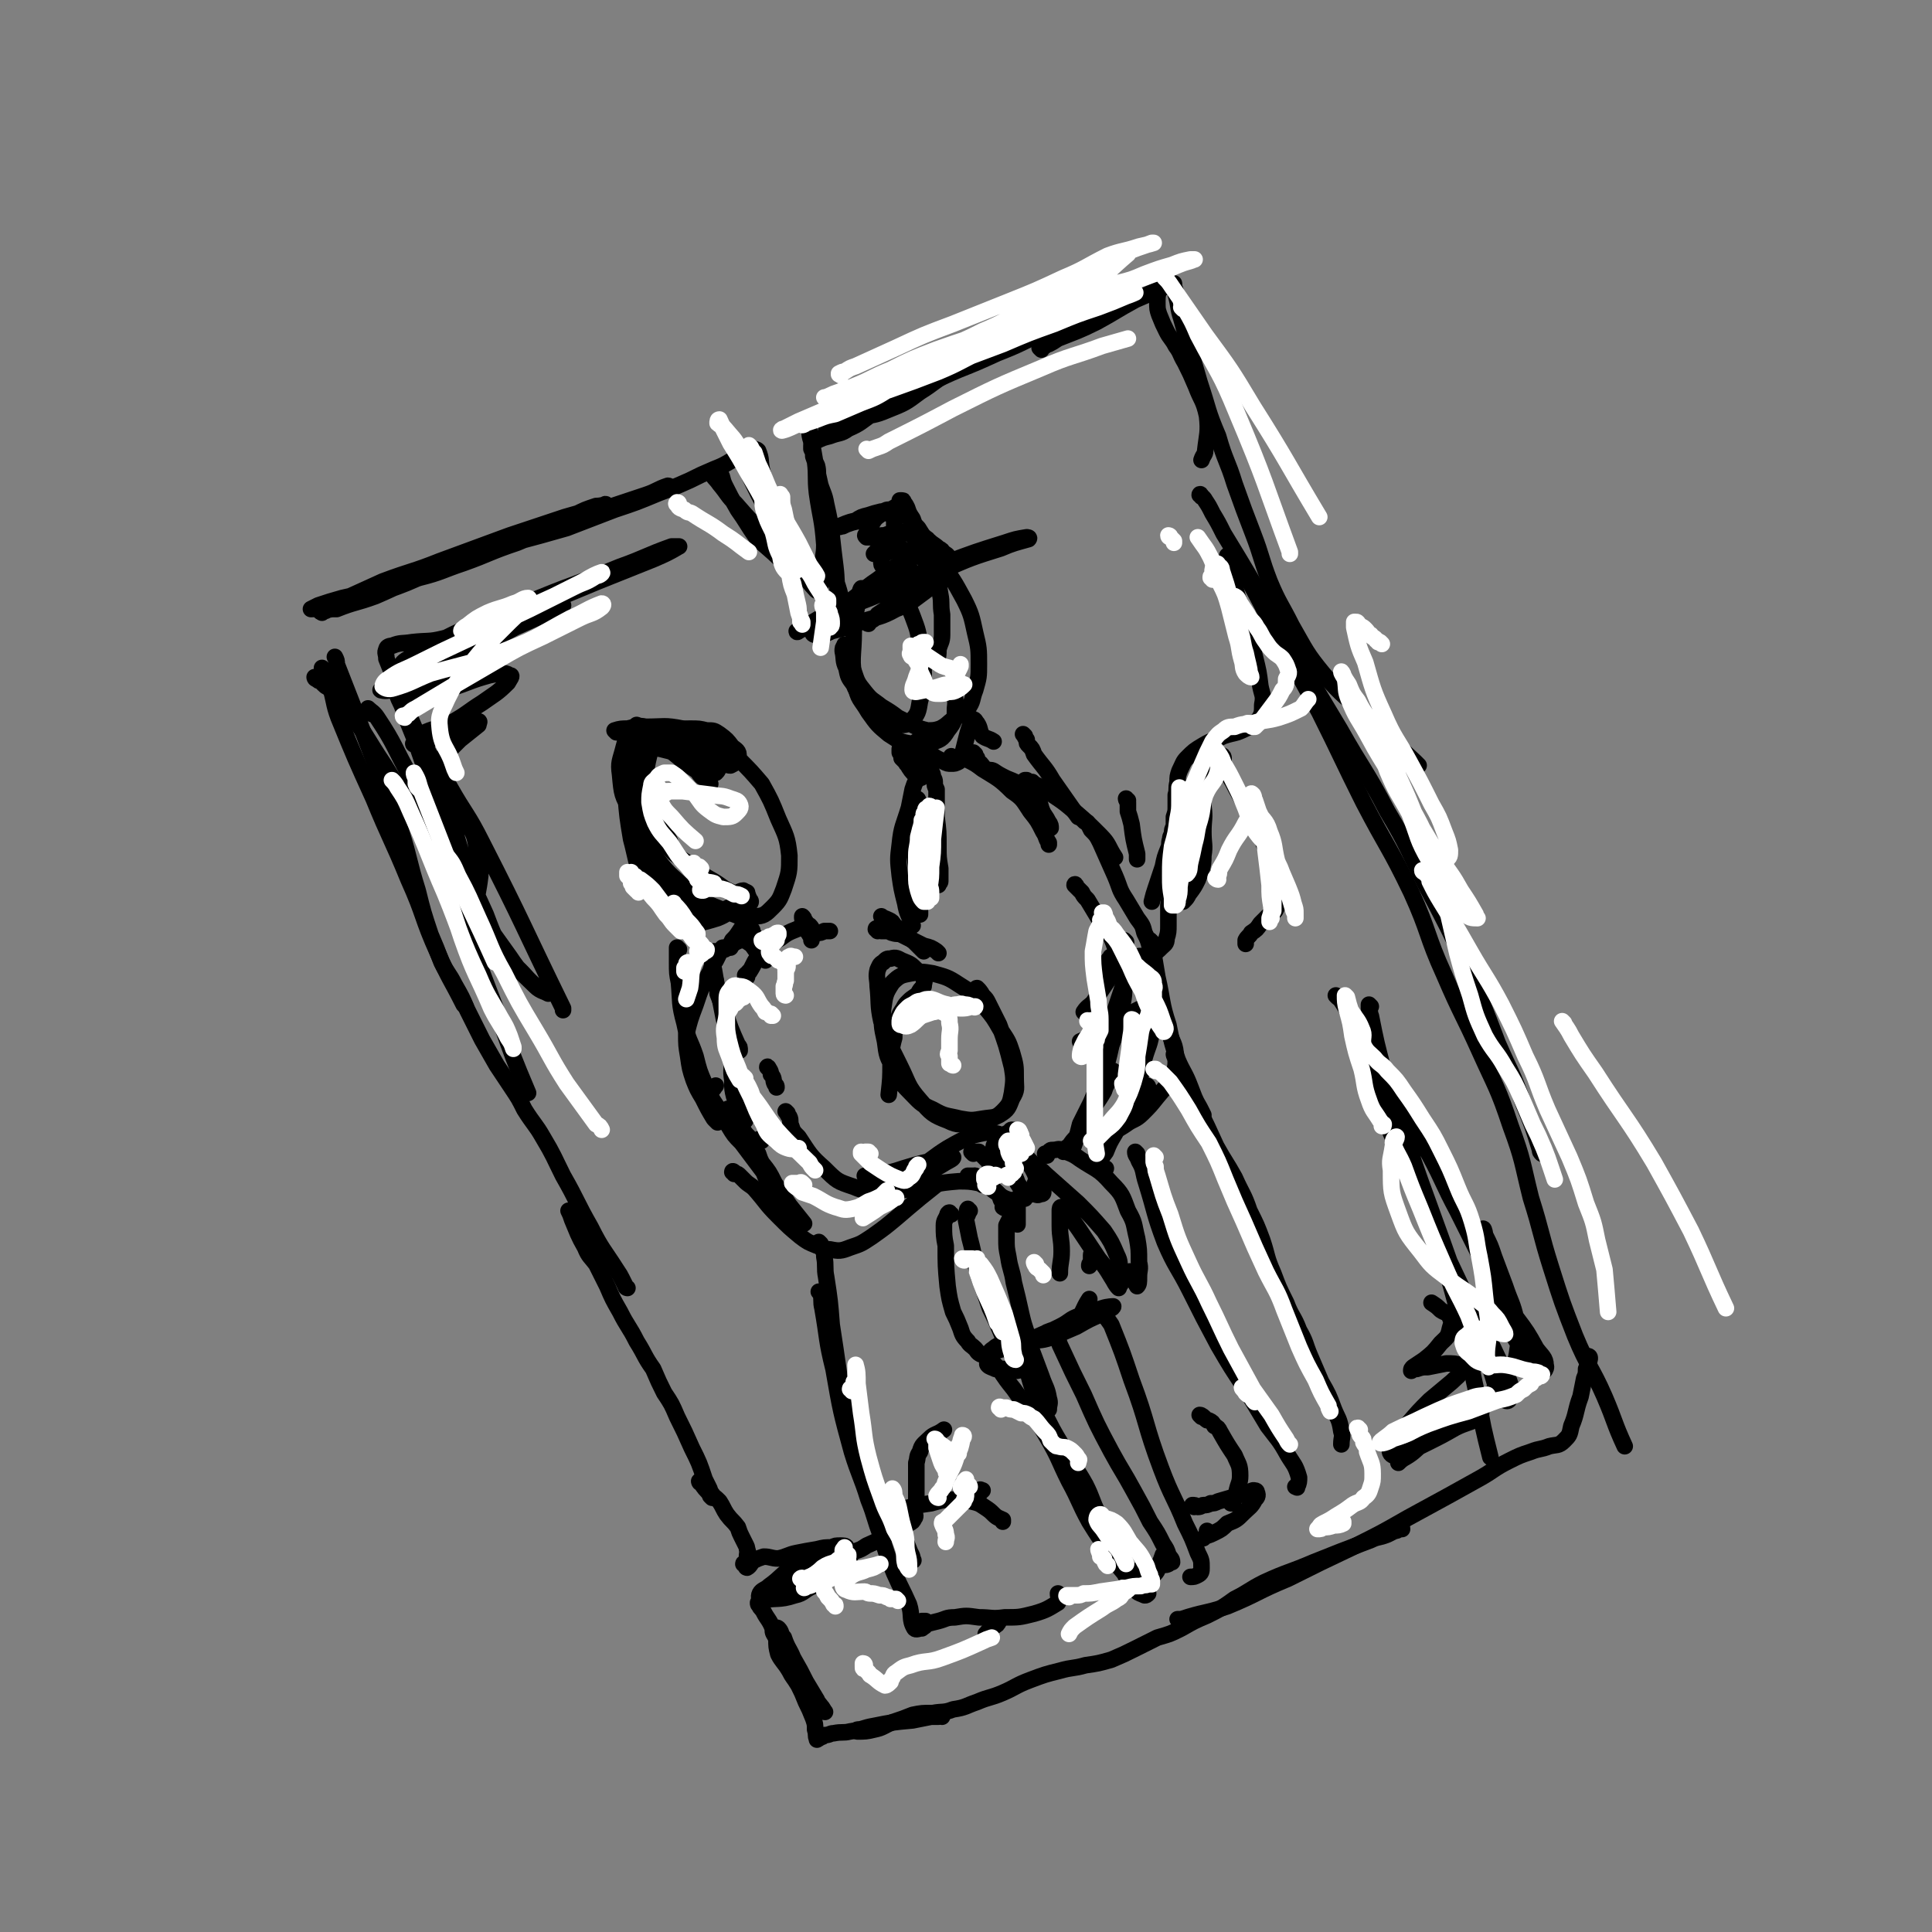 <svg viewBox='0 0 1050 1050' version='1.1' xmlns='http://www.w3.org/2000/svg' xmlns:xlink='http://www.w3.org/1999/xlink'><rect x="0" y="0" width="1050" height="1050" fill="#808080" stroke="none"/><g fill='none' stroke='rgb(0,0,0)' stroke-width='9' stroke-linecap='round' stroke-linejoin='round'><path d='M175,333c0,0 -2,-1 -1,-1 1,-1 2,0 4,-1 2,0 2,0 5,0 10,-4 10,-3 21,-7 14,-6 14,-7 28,-12 16,-7 16,-7 32,-13 15,-6 15,-6 29,-12 10,-4 10,-4 19,-7 6,-3 6,-3 12,-5 3,0 6,-1 5,-1 -1,1 -4,2 -8,3 -7,2 -7,2 -14,4 -15,5 -15,5 -30,10 -19,7 -19,7 -38,14 -15,6 -15,5 -31,11 -11,5 -11,5 -22,10 -6,2 -6,2 -12,4 -2,1 -4,1 -5,1 0,0 2,-1 4,-2 6,-2 6,-2 13,-4 9,-2 9,-2 19,-5 11,-3 11,-2 23,-6 12,-3 12,-4 24,-8 14,-5 14,-6 29,-11 14,-6 14,-5 29,-10 12,-4 12,-4 24,-8 9,-4 9,-3 19,-7 5,-2 6,-3 11,-5 0,0 0,-1 -1,-1 -6,2 -6,3 -12,5 -12,4 -12,4 -24,8 -16,6 -17,6 -33,12 -17,6 -17,7 -35,13 -13,5 -13,5 -27,10 -11,5 -11,5 -22,9 -9,3 -9,3 -18,6 -5,2 -5,2 -11,4 -2,0 -5,1 -4,1 1,-1 4,-2 7,-4 8,-3 8,-3 16,-6 12,-4 12,-4 24,-8 12,-4 12,-4 24,-8 16,-6 16,-6 31,-11 15,-4 15,-4 29,-8 13,-5 13,-5 26,-10 12,-4 12,-4 24,-9 8,-3 8,-3 17,-7 6,-3 6,-3 13,-6 5,-2 5,-2 10,-5 2,-1 2,-1 5,-2 2,-2 2,-2 5,-3 1,-1 1,-1 1,-1 1,0 2,0 3,1 2,5 1,5 2,10 2,8 2,8 4,16 3,10 3,10 7,19 4,9 4,9 8,17 4,6 4,6 8,11 2,2 3,4 4,3 1,0 0,-2 -1,-3 -2,-4 -3,-3 -5,-6 -5,-4 -5,-4 -9,-9 -8,-7 -9,-6 -16,-14 -7,-7 -7,-7 -14,-15 -5,-5 -4,-5 -9,-11 -2,-3 -4,-4 -4,-6 0,-1 3,-1 4,0 2,2 1,3 3,7 3,6 3,6 7,13 5,7 5,8 10,15 6,6 7,6 13,12 5,4 5,4 11,8 4,3 4,3 8,6 1,0 2,0 3,0 0,0 -1,0 -1,0 '/><path d='M403,251c0,0 -1,-1 -1,-1 1,1 2,2 3,3 1,2 1,3 2,5 5,10 5,11 11,21 7,12 8,12 16,24 6,9 5,10 12,19 5,7 5,7 11,13 2,1 2,1 3,2 '/><path d='M447,316c0,0 -1,-1 -1,-1 0,-1 1,-1 1,-2 0,-2 0,-2 0,-4 0,-7 1,-7 1,-13 -1,-14 -2,-14 -4,-28 -1,-9 0,-9 -1,-17 -1,-5 -1,-5 -2,-10 0,-3 0,-3 -1,-6 0,0 0,-1 0,0 0,1 0,2 1,5 1,5 1,5 2,11 2,9 2,9 4,18 1,9 1,9 3,19 1,9 0,9 2,18 1,8 2,8 4,15 1,4 1,4 3,8 0,2 1,3 2,3 0,0 -1,-1 -1,-1 -3,-4 -3,-4 -4,-8 -2,-7 -1,-7 -2,-15 -1,-8 -1,-8 -2,-17 -1,-8 -1,-8 -3,-17 -1,-6 -2,-6 -4,-13 -1,-4 0,-4 -1,-8 -1,-2 -1,-2 -2,-5 0,-2 0,-2 -1,-4 0,-1 0,-1 0,-2 1,-1 1,-2 2,-2 4,-2 4,-2 8,-3 5,-2 6,-1 10,-4 7,-3 7,-4 13,-8 8,-5 8,-5 15,-10 6,-5 5,-6 11,-10 2,-3 3,-3 5,-5 0,0 0,-1 -1,-1 -3,1 -3,2 -7,5 -7,3 -7,3 -13,7 -8,4 -7,5 -14,10 -6,4 -6,4 -12,7 -4,2 -4,2 -7,4 -1,1 -2,2 -2,2 0,0 1,0 2,0 3,-2 3,-2 6,-3 5,-2 5,-2 11,-4 7,-2 7,-1 14,-4 10,-4 10,-4 18,-10 8,-5 8,-6 16,-11 7,-5 7,-5 14,-8 6,-3 6,-3 12,-5 2,-1 3,-1 5,-1 0,0 0,0 0,0 '/><path d='M460,226c-1,-1 -1,-1 -1,-1 -1,0 -1,0 -1,1 0,0 0,0 -1,0 0,0 0,0 0,0 1,-1 2,-1 3,-1 5,-2 5,-2 11,-4 13,-5 13,-4 27,-10 11,-4 11,-5 23,-10 10,-4 10,-4 21,-9 10,-4 10,-4 20,-9 11,-4 11,-4 21,-8 8,-3 9,-3 17,-6 5,-3 5,-3 10,-7 '/><path d='M566,190c0,0 -1,-1 -1,-1 0,-1 1,-1 3,-1 1,-1 1,-1 2,-1 2,-1 2,-1 5,-3 10,-4 11,-4 21,-9 11,-6 10,-6 21,-12 7,-3 7,-3 13,-6 3,-1 3,-1 7,-2 0,0 1,-1 1,-1 -1,0 -2,0 -3,1 -1,0 -1,0 -3,1 0,0 -1,0 -1,0 -1,0 -1,1 -1,1 -1,4 -1,4 -1,7 0,4 0,4 1,7 2,5 2,5 4,9 2,4 3,4 5,8 3,4 2,4 5,9 3,6 3,6 6,13 3,8 4,7 6,16 1,9 0,10 -1,19 0,2 -1,2 -2,5 '/><path d='M638,155c0,0 -1,-1 -1,-1 1,2 2,3 2,6 2,7 1,7 3,13 5,18 5,18 10,35 5,15 4,15 10,29 4,14 5,13 9,26 5,14 5,14 10,27 5,13 4,13 9,26 5,12 6,12 12,24 8,14 8,15 17,26 11,13 13,13 25,24 12,12 12,12 25,24 1,1 1,1 2,2 '/><path d='M653,270c0,-1 -1,-2 -1,-1 1,1 2,1 3,3 2,3 2,3 4,7 3,5 3,5 6,11 14,23 14,23 27,46 18,30 18,30 36,60 13,23 14,22 26,45 12,20 11,21 22,42 11,21 11,21 21,42 9,21 9,21 17,42 7,16 8,16 14,33 5,12 5,12 9,25 0,1 0,1 1,2 '/><path d='M674,309c0,-1 -1,-2 -1,-1 0,0 1,0 1,1 1,0 1,0 1,0 1,1 1,1 2,2 1,3 1,3 2,5 7,13 7,13 14,27 12,22 12,22 24,44 12,24 12,25 24,49 13,25 14,24 26,49 10,22 8,23 18,45 9,21 10,21 19,41 9,20 10,20 17,41 7,19 6,19 11,39 6,19 5,19 11,38 6,19 6,19 13,37 7,17 9,17 16,33 6,14 5,14 11,27 '/><path d='M864,738c0,0 -1,-1 -1,-1 0,0 1,0 1,1 0,1 0,1 -1,3 0,1 0,1 -1,3 0,2 0,3 -1,5 -1,5 -1,5 -2,10 -3,8 -2,9 -5,16 -1,5 -1,5 -4,8 -3,3 -4,2 -8,3 -5,2 -5,1 -10,3 -6,2 -6,2 -12,5 -8,4 -8,5 -15,9 -9,5 -9,5 -18,10 -11,6 -11,6 -22,12 -14,8 -14,8 -28,15 -19,9 -19,9 -37,18 -17,7 -16,8 -33,15 -12,4 -13,3 -25,7 -1,0 -1,0 -2,0 '/><path d='M762,831c0,0 0,-1 -1,-1 -1,1 -1,2 -3,2 -2,1 -2,1 -4,2 -5,2 -5,1 -9,3 -16,6 -16,6 -31,12 -14,6 -14,5 -27,11 -8,4 -8,5 -16,9 -7,5 -7,5 -15,9 -7,3 -7,3 -14,7 -6,3 -6,3 -13,5 -6,3 -6,3 -12,6 -6,3 -6,3 -13,6 -7,2 -7,2 -14,3 -7,2 -7,1 -14,3 -8,2 -8,2 -16,5 -8,3 -8,4 -15,7 -7,3 -7,2 -14,5 -6,2 -6,3 -13,4 -5,2 -6,1 -11,2 -6,0 -6,0 -11,1 -5,2 -5,2 -11,4 -5,2 -5,3 -10,4 -4,1 -5,1 -9,1 0,0 0,0 0,-1 '/><path d='M512,933c0,0 0,-1 -1,-1 0,0 0,1 -1,1 -2,0 -2,0 -4,0 -5,1 -5,1 -10,2 -11,1 -11,1 -21,3 -6,1 -6,2 -13,3 -4,1 -4,0 -9,1 -2,0 -2,1 -5,1 -1,1 -1,1 -2,1 -1,1 -1,1 -2,1 0,0 1,0 0,0 0,0 0,1 0,0 -1,-2 0,-2 -1,-5 0,-3 0,-3 -1,-6 -2,-5 -2,-5 -4,-9 -2,-5 -2,-5 -4,-9 -3,-5 -3,-4 -5,-8 -3,-5 -4,-5 -6,-9 -1,-4 -1,-4 -1,-8 -1,-3 -2,-3 -2,-5 0,-1 2,-2 3,-1 2,2 1,3 3,5 2,6 3,6 5,11 4,7 4,7 7,13 3,5 3,5 6,10 1,3 1,2 3,5 1,1 2,2 1,1 0,0 -1,-2 -2,-3 -3,-4 -3,-3 -5,-7 -4,-6 -3,-6 -6,-11 -4,-7 -4,-6 -8,-12 -4,-6 -3,-6 -7,-12 -2,-5 -3,-5 -5,-9 -1,-2 -2,-2 -2,-3 -1,-1 -1,-1 -1,-2 1,0 1,-1 1,-1 9,-2 10,0 19,-3 5,-1 5,-3 10,-5 5,-3 5,-2 10,-5 4,-3 4,-3 7,-7 2,-1 2,-2 3,-4 0,0 0,-1 -1,-1 -1,-1 -2,-1 -3,0 -3,2 -3,2 -6,5 -5,3 -5,3 -10,6 -6,3 -6,3 -12,6 -5,2 -5,2 -11,5 -2,1 -3,3 -5,3 -1,0 -2,-2 -1,-4 1,-2 3,-2 5,-4 7,-5 6,-6 13,-10 6,-3 7,-2 13,-3 4,-1 5,-1 9,-3 3,-1 3,-1 5,-3 1,-1 2,-2 2,-2 0,-1 -2,-1 -3,-1 -3,0 -3,0 -5,1 -4,0 -4,0 -8,1 -6,1 -6,1 -11,2 -5,1 -5,2 -10,3 -4,0 -4,-1 -8,-1 -3,1 -3,1 -5,2 -2,1 -2,3 -4,4 -1,0 -1,-2 -2,-2 0,-1 1,0 1,0 1,-2 1,-2 1,-5 0,-1 1,-1 0,-3 0,-1 0,-1 -1,-3 -1,-2 -1,-2 -2,-4 -1,-2 -1,-2 -2,-5 -3,-4 -3,-3 -6,-7 -2,-3 -2,-4 -4,-7 -2,-2 -2,-2 -5,-4 -3,-3 -3,-3 -5,-6 -1,0 -1,-1 -1,-1 '/><path d='M387,814c0,0 -1,-1 -1,-1 0,0 0,0 1,0 0,1 0,1 0,0 0,0 0,0 0,-1 0,0 0,0 -1,0 0,-2 0,-2 -1,-4 -1,-2 -1,-2 -2,-4 -3,-9 -3,-9 -7,-17 -4,-9 -4,-9 -8,-17 -3,-7 -3,-7 -7,-13 -3,-6 -3,-6 -6,-13 -5,-7 -4,-7 -9,-15 -4,-8 -5,-8 -9,-16 -4,-7 -4,-7 -7,-14 -3,-6 -3,-6 -6,-12 -3,-4 -4,-4 -6,-9 -4,-7 -4,-8 -7,-15 -1,-3 -1,-3 -2,-5 '/><path d='M341,700c0,0 -1,0 -1,-1 -1,-2 -1,-2 -2,-4 -1,-2 -1,-2 -3,-5 -7,-11 -8,-11 -14,-23 -8,-14 -7,-14 -15,-28 -5,-10 -5,-11 -11,-21 -4,-7 -5,-7 -10,-15 -3,-6 -3,-6 -7,-12 -4,-6 -4,-6 -8,-12 -4,-7 -4,-7 -8,-14 -4,-8 -4,-8 -8,-16 -3,-7 -3,-7 -7,-14 -3,-6 -4,-6 -7,-12 -3,-8 -3,-8 -6,-15 -4,-12 -4,-12 -7,-24 -5,-16 -4,-16 -9,-32 -6,-18 -7,-17 -13,-34 -11,-29 -11,-29 -22,-57 0,-2 0,-2 -1,-4 '/><path d='M176,364c0,0 -1,-1 -1,-1 0,1 1,2 2,4 1,3 1,3 2,5 3,9 2,10 5,18 9,22 9,22 19,44 9,22 10,22 19,44 9,20 7,20 16,40 6,14 7,14 14,28 1,1 1,1 1,1 '/><path d='M172,369c0,0 -1,-1 -1,-1 0,0 0,1 1,1 1,1 1,1 2,1 1,1 1,1 2,2 2,2 2,1 4,3 5,6 5,6 10,12 10,14 9,14 19,29 9,15 10,14 18,30 12,25 12,25 23,51 11,29 11,29 22,58 7,20 7,20 15,39 '/><path d='M347,395c0,0 -1,-1 -1,-1 -1,2 0,3 -1,5 0,2 0,2 0,5 0,12 -1,12 0,24 2,15 2,15 5,30 3,11 2,12 8,21 5,8 7,9 15,13 8,3 9,4 17,3 7,-1 7,-3 13,-6 2,-2 1,-2 3,-4 '/><path d='M335,398c0,0 -1,-1 -1,-1 3,-1 4,-1 7,-1 5,-1 5,-2 10,-1 10,0 10,-1 20,1 8,2 8,1 15,5 8,4 8,5 15,11 7,7 7,7 13,14 5,9 5,9 9,19 4,9 5,10 6,20 0,9 0,9 -3,18 -2,5 -2,6 -6,10 -4,4 -5,5 -10,5 -8,1 -8,0 -16,-3 -10,-4 -11,-4 -20,-11 -10,-9 -11,-9 -19,-20 -7,-10 -7,-11 -12,-23 -5,-9 -5,-9 -6,-20 -1,-7 0,-7 2,-15 1,-4 1,-3 3,-7 1,-1 2,-2 2,-2 0,1 0,2 -1,4 0,6 -1,6 -2,12 -1,10 -1,10 -1,19 1,12 1,12 3,24 3,11 2,12 7,22 4,8 5,9 12,15 5,5 6,6 13,8 7,1 8,0 15,-2 5,-2 5,-3 9,-5 '/><path d='M350,401c0,0 -1,-1 -1,-1 0,2 0,3 -1,5 0,1 0,1 0,3 0,6 -1,6 0,12 2,12 1,13 5,24 3,8 3,8 9,15 5,6 6,6 13,11 6,5 6,5 13,9 5,3 5,4 10,6 3,1 4,-1 6,-1 2,1 2,2 3,4 0,1 1,1 1,2 0,1 -1,1 -1,2 -1,4 0,4 -2,7 -1,4 -1,4 -3,7 -2,3 -2,3 -4,5 -1,2 -1,2 -1,4 -1,0 -1,0 -1,0 2,-1 2,-2 4,-3 2,-1 2,-1 4,-1 2,0 2,1 4,2 2,2 2,3 4,5 1,1 1,1 3,3 0,0 1,1 1,1 0,-1 -1,-1 -2,-3 -1,-3 -1,-3 -3,-7 -1,-2 -1,-2 -2,-5 0,-1 0,-1 -1,-2 0,0 0,-1 0,0 1,0 1,1 1,2 1,1 1,1 1,3 1,2 1,2 1,4 1,2 1,2 1,4 0,3 -1,3 -2,5 -1,2 -1,2 -2,4 -1,2 -1,1 -3,3 0,0 0,1 1,1 0,-2 0,-2 2,-4 3,-5 2,-5 6,-9 4,-5 5,-5 10,-8 4,-3 4,-3 9,-5 2,-1 2,-1 4,-1 1,0 2,0 3,1 1,1 0,1 1,3 0,1 0,1 0,2 0,0 0,1 0,1 0,-1 0,-2 -1,-3 -1,-2 -1,-1 -2,-3 -1,-2 0,-2 -1,-4 0,-1 -1,-1 -1,-2 0,0 0,-1 0,-1 1,1 1,1 1,2 2,2 1,2 3,3 2,2 1,3 4,4 2,0 2,0 4,-1 1,0 1,0 3,0 '/><path d='M355,403c-1,0 -1,-1 -1,-1 0,0 0,1 1,1 1,1 1,0 2,0 1,0 1,0 2,1 1,0 1,0 3,1 3,2 2,3 5,5 6,5 6,5 12,9 2,3 2,3 5,5 1,1 2,2 2,2 -1,-1 -2,-2 -3,-3 -2,-3 -2,-3 -5,-5 -3,-4 -3,-4 -6,-8 -3,-2 -3,-2 -6,-4 -3,-2 -3,-1 -6,-2 -1,-1 -2,-1 -2,-2 -1,-1 0,-1 1,-2 1,-1 1,-1 3,-1 3,1 4,1 7,2 4,1 4,1 8,3 4,2 4,3 9,5 3,2 2,2 6,4 2,2 3,3 5,3 2,-1 4,-2 4,-4 1,-3 0,-4 -3,-6 -3,-4 -3,-4 -7,-7 -3,-2 -3,-2 -7,-2 -4,-1 -4,-1 -9,-1 -3,0 -3,0 -6,1 -1,0 -1,0 -3,1 0,0 0,-1 0,-1 1,1 1,1 3,1 3,1 3,1 6,3 3,1 4,0 7,3 3,2 3,2 6,6 2,2 2,3 2,6 1,2 0,3 -1,4 -2,0 -3,-2 -5,-3 -4,-4 -4,-5 -8,-7 -4,-2 -5,-1 -9,-1 -4,-1 -4,-1 -8,-2 -2,0 -3,-2 -4,-1 -2,2 -2,4 -3,8 -1,5 -1,5 0,10 1,7 1,7 3,13 2,7 3,7 5,13 2,3 2,3 4,7 0,2 0,2 1,4 0,1 0,1 0,1 -1,-2 -1,-3 -2,-6 -3,-6 -4,-5 -7,-11 -3,-5 -3,-5 -5,-11 -2,-3 -2,-3 -3,-6 0,-1 -1,-2 -1,-2 0,1 0,2 0,5 0,4 0,4 1,8 1,7 2,7 4,13 3,10 2,10 6,20 3,7 4,7 7,14 '/><path d='M389,533c0,0 -1,-2 -1,-1 0,1 1,2 1,4 1,2 1,2 1,4 2,5 2,5 4,10 3,9 3,9 7,18 1,1 1,1 1,3 '/><path d='M389,518c-1,0 -1,-1 -1,-1 0,0 0,0 0,1 0,1 0,1 0,2 -1,1 -1,1 -1,2 0,2 0,2 1,5 1,6 1,6 2,11 3,11 2,11 5,22 1,8 2,8 3,15 0,6 -1,6 0,12 0,5 0,5 1,9 1,3 2,3 3,6 1,3 1,3 3,6 0,0 0,0 0,1 '/><path d='M394,516c-1,0 -1,-1 -1,-1 -1,0 0,1 -1,1 0,1 0,1 -1,2 -1,2 -1,2 -2,4 -2,3 -2,3 -3,6 -5,9 -5,9 -8,18 -3,8 -3,8 -5,16 0,6 0,6 1,12 1,7 1,7 3,13 2,5 2,5 5,10 3,6 3,6 6,11 1,1 1,1 2,2 '/><path d='M369,516c-1,0 -1,-1 -1,-1 0,2 0,3 0,5 0,2 0,2 0,3 0,6 0,6 1,11 1,11 0,11 3,22 2,10 3,9 6,18 2,8 2,8 5,15 3,7 3,7 7,13 3,5 3,5 6,10 3,5 3,5 7,9 3,4 3,4 6,8 3,4 3,4 6,8 2,5 2,5 4,10 3,6 3,6 6,11 1,3 1,3 2,6 '/><path d='M397,604c-1,-1 -2,-2 -1,-1 0,0 1,1 2,3 1,1 1,1 2,3 2,2 2,2 3,4 2,3 2,3 4,5 0,1 0,1 1,2 '/><path d='M414,620c0,0 0,-1 -1,-1 -1,0 -1,1 -2,2 0,0 -1,0 -1,1 0,1 0,1 1,2 0,2 0,2 1,3 1,3 1,3 2,5 4,5 4,5 7,11 4,6 4,6 8,12 4,5 4,5 8,10 '/><path d='M532,538c-1,0 -2,-1 -1,-1 1,1 2,2 3,4 2,2 2,2 3,4 3,6 3,6 6,12 4,11 4,11 7,23 1,6 1,7 0,14 -1,5 -1,6 -5,10 -4,4 -5,3 -11,4 -6,1 -6,1 -12,0 -8,-2 -8,-1 -15,-5 -7,-3 -7,-4 -13,-10 -5,-5 -5,-6 -8,-12 -4,-7 -4,-7 -5,-15 -2,-9 -2,-9 -1,-18 1,-7 1,-8 5,-14 4,-4 5,-4 10,-5 6,-1 6,-1 12,0 7,2 8,2 14,6 8,5 8,5 14,12 5,6 5,6 9,13 4,6 4,6 6,12 2,7 2,7 2,14 0,6 1,6 -2,11 -2,5 -2,6 -7,9 -6,3 -6,3 -13,4 -8,1 -9,2 -15,-1 -8,-3 -9,-4 -15,-11 -7,-8 -6,-9 -11,-19 -6,-12 -6,-12 -10,-24 -2,-9 -1,-10 -2,-19 0,-4 -1,-5 0,-9 1,-2 1,-3 3,-4 2,-2 2,-2 4,-2 3,-1 4,0 6,1 5,2 5,2 8,5 3,2 3,2 4,5 1,1 0,2 0,4 -2,2 -2,2 -3,4 -2,2 -3,2 -5,4 -2,2 -2,2 -3,4 -2,3 -2,3 -3,6 -2,5 -2,5 -2,10 -2,7 -1,7 -2,14 0,8 0,8 -1,17 '/><path d='M399,638c0,-1 0,-1 -1,-1 0,-1 1,0 1,0 0,0 0,0 1,1 1,0 1,0 2,1 2,2 2,2 3,3 2,2 3,2 5,4 7,8 6,8 13,15 6,6 6,6 12,11 4,3 4,3 9,5 4,1 4,2 7,2 5,1 6,1 11,-1 6,-2 6,-2 12,-6 7,-5 7,-5 13,-10 7,-6 7,-6 13,-11 5,-4 5,-4 10,-8 '/><path d='M428,605c0,0 -1,-1 -1,-1 1,1 1,2 2,3 1,2 0,3 1,5 1,3 1,3 4,6 6,9 6,10 14,17 7,7 7,7 16,10 7,3 7,2 15,1 6,0 6,-1 12,-3 3,-2 3,-2 6,-4 '/><path d='M471,640c0,0 -1,-1 -1,-1 0,0 1,0 2,0 1,0 1,0 2,0 2,0 2,0 4,-1 7,-1 7,-1 13,-3 10,-3 10,-3 20,-5 3,-1 6,-2 7,-1 0,1 -3,2 -6,4 -5,3 -5,3 -11,6 -5,3 -5,2 -11,5 -3,2 -3,2 -7,3 -1,1 -2,1 -3,1 0,0 0,-1 1,-1 3,-2 3,-2 6,-4 6,-4 6,-4 12,-8 8,-5 8,-6 16,-11 7,-4 7,-4 14,-7 5,-1 6,-2 11,-1 2,0 3,0 5,2 2,2 2,3 2,6 0,3 0,3 -1,6 -1,3 -1,3 -3,6 -1,2 -1,2 -3,3 -1,0 -1,0 -2,0 '/><path d='M477,651c0,0 -2,0 -1,-1 1,0 2,1 3,0 2,0 2,0 4,-1 6,-2 6,-2 13,-3 12,-2 12,-3 25,-4 5,0 6,0 11,1 4,1 5,1 8,4 3,2 3,2 4,5 1,2 2,3 2,4 0,1 -1,0 -1,0 '/><path d='M529,627c0,0 -1,-1 -1,-1 0,0 1,0 1,0 1,0 2,0 3,0 1,1 1,1 2,2 1,1 1,1 2,2 2,1 2,1 3,2 1,1 1,1 2,1 0,1 0,1 1,1 0,0 0,0 1,0 '/><path d='M541,617c0,0 -1,-1 -1,-1 0,0 1,1 1,2 1,1 1,1 1,1 0,2 0,2 1,3 1,1 1,1 1,2 2,5 1,5 2,11 0,1 0,1 0,3 '/><path d='M531,640c0,0 -1,-1 -1,-1 0,1 1,1 2,2 0,1 0,1 1,1 1,1 1,1 1,2 1,0 1,0 1,0 1,0 1,0 1,0 1,-2 1,-2 2,-3 0,-2 0,-2 0,-3 0,-3 0,-3 0,-6 1,-4 1,-4 2,-8 0,-1 0,-2 1,-2 1,1 1,2 2,4 2,2 2,2 4,5 2,3 2,3 3,6 2,3 2,3 3,6 2,3 2,3 3,6 0,1 0,1 1,2 0,1 0,0 -1,0 '/><path d='M527,640c0,0 -1,-1 -1,-1 1,0 2,0 3,0 1,0 1,0 2,1 2,0 2,0 3,1 2,2 2,2 3,3 6,4 5,6 11,8 5,1 6,0 10,-2 4,-3 3,-4 5,-8 1,-1 0,-1 0,-2 '/><path d='M551,615c0,0 0,-1 -1,-1 -1,0 -1,1 -1,1 0,0 0,0 -1,1 0,0 -1,0 -1,0 0,0 0,0 0,0 1,1 1,0 2,1 1,2 1,2 2,3 1,2 1,2 2,3 4,6 4,6 8,12 2,4 2,4 5,9 1,2 1,2 1,4 0,1 -1,1 -2,1 -1,1 -2,0 -3,0 -2,0 -2,0 -3,0 -1,0 -1,0 -2,0 -1,0 -1,0 -2,0 0,0 0,0 0,0 -1,1 -1,1 -1,2 -1,1 -1,1 -1,3 0,2 0,2 0,4 0,2 0,2 0,4 0,1 0,1 0,2 0,1 0,1 0,1 0,0 0,1 0,0 0,0 0,-1 0,-2 0,-1 0,-1 0,-2 0,-1 0,-1 -1,-2 0,0 0,-1 0,-1 -1,0 -2,0 -2,1 -1,1 -1,1 -1,3 -1,2 -1,2 -2,4 0,4 0,4 0,7 0,5 0,5 1,10 1,7 2,7 3,14 2,8 2,8 4,17 2,9 3,9 5,18 3,8 3,8 6,16 2,6 3,6 4,12 1,3 0,3 0,6 '/><path d='M527,658c-1,0 -1,-1 -1,-1 -1,1 0,2 0,3 -1,2 -1,2 -1,3 1,5 1,5 2,10 3,11 2,11 5,21 3,8 3,8 6,17 3,6 3,6 6,13 2,5 2,6 5,11 2,3 3,2 5,6 1,1 1,2 0,3 0,1 -1,1 -2,1 -3,0 -3,-1 -6,-1 -3,0 -3,0 -5,0 -2,-1 -3,-1 -4,-2 -1,-1 0,-1 0,-3 0,-1 0,-2 2,-3 1,-1 1,-1 3,-2 3,-1 4,-1 7,-2 5,-1 5,-1 9,-3 6,-1 7,0 13,-2 7,-3 7,-3 14,-6 7,-4 7,-4 14,-7 3,-2 6,-3 6,-4 0,0 -3,0 -6,1 -6,2 -6,1 -12,4 -6,2 -5,3 -11,6 -4,2 -4,2 -9,4 -2,1 -3,1 -5,3 -1,0 -2,2 -2,2 0,0 1,-2 2,-3 3,-1 4,-1 7,-3 7,-3 9,-1 15,-6 5,-4 4,-6 8,-12 '/><path d='M560,631c-1,0 -2,-1 -1,-1 0,1 1,1 2,2 1,1 1,1 2,2 3,2 3,2 5,4 9,8 9,8 18,16 7,7 7,7 14,15 4,6 4,6 7,13 2,4 1,4 2,9 0,3 0,3 0,7 -1,1 -1,2 -1,2 -2,-2 -2,-3 -4,-6 -3,-5 -3,-5 -7,-10 -4,-6 -4,-6 -8,-12 -4,-6 -4,-6 -8,-11 -2,-3 -3,-4 -4,-5 -1,0 -1,1 -1,2 0,4 0,4 0,8 0,7 1,7 1,14 0,6 -1,6 -1,12 '/><path d='M517,660c-1,0 -1,0 -1,-1 -1,0 0,1 0,1 0,0 -1,-1 -1,0 -1,3 -2,3 -2,6 0,5 0,6 1,11 0,11 0,11 1,22 1,7 1,7 3,14 2,4 2,4 4,9 1,3 1,4 4,7 1,2 2,2 4,4 1,1 1,2 3,3 0,0 1,0 2,0 1,0 1,0 2,0 1,-1 1,-2 3,-3 1,-1 1,-1 3,-2 1,0 1,0 3,0 1,0 1,0 2,1 1,0 0,1 1,1 3,0 3,-1 5,-2 2,-1 2,-1 4,-3 '/><path d='M569,628c0,0 -1,-1 -1,-1 0,0 1,1 1,1 0,-1 0,-1 1,-2 1,-1 1,-1 2,-1 3,0 3,-1 5,0 5,2 6,2 10,5 9,6 10,5 17,13 6,6 6,7 9,15 4,7 3,7 5,15 1,6 1,6 1,13 1,4 0,4 0,8 0,3 0,4 -1,5 0,0 -1,-2 -2,-3 -1,-2 -1,-2 -2,-5 '/><path d='M594,683c0,-1 -1,-2 -1,-1 0,0 0,1 0,2 0,1 0,1 0,2 -1,1 -1,1 -1,2 '/><path d='M555,720c0,0 -1,-1 -1,-1 0,0 0,1 0,1 0,1 0,1 -1,1 0,1 0,1 0,3 0,1 0,1 1,3 1,4 1,4 2,8 3,10 2,10 5,19 4,9 4,9 8,17 5,10 5,9 10,18 5,9 6,9 11,18 4,8 3,8 7,16 3,5 3,5 6,10 1,2 1,2 2,4 '/><path d='M538,741c-1,0 -2,-1 -1,-1 0,0 1,0 2,0 0,1 1,1 1,1 2,2 2,2 3,3 4,6 4,6 8,11 9,13 10,12 18,26 7,12 6,12 12,24 6,11 5,11 11,22 5,8 5,8 10,15 4,7 4,7 9,13 3,5 2,5 7,10 1,1 2,1 4,2 1,0 1,0 2,-1 '/><path d='M575,725c-1,0 -2,-1 -1,-1 0,1 0,2 1,4 1,3 1,3 2,5 6,13 6,13 12,25 7,16 7,16 15,31 6,11 6,10 12,21 5,9 5,9 9,17 4,6 4,6 7,12 2,3 2,3 3,6 1,2 2,2 2,4 0,0 -1,0 -2,1 -2,1 -2,0 -4,1 -2,0 -2,0 -3,1 -3,0 -3,0 -5,0 -3,1 -3,1 -6,2 -1,1 0,1 -1,2 -1,1 -2,1 -2,1 0,1 -1,2 0,3 1,1 1,1 2,1 3,1 3,1 6,0 2,-2 2,-2 4,-4 3,-3 3,-3 4,-7 1,-2 1,-2 2,-5 '/><path d='M601,715c0,0 -1,-1 -1,-1 1,2 2,3 4,6 6,15 6,15 11,30 9,24 7,24 16,48 6,16 7,15 13,30 4,8 4,8 7,16 2,4 2,4 2,8 0,2 0,3 -2,4 -2,1 -2,1 -4,1 '/><path d='M387,592c0,0 -1,-1 -1,-1 0,0 1,1 1,1 1,0 1,-1 2,-2 '/><path d='M418,581c0,0 -1,-2 -1,-1 1,1 2,2 2,4 2,2 1,3 2,5 1,1 1,1 1,2 '/><path d='M446,676c0,0 -1,-1 -1,-1 0,1 1,1 1,2 1,1 1,1 1,2 1,2 1,2 1,4 1,5 0,6 1,11 2,13 2,13 3,26 2,13 2,13 4,27 3,16 2,16 7,32 4,14 5,14 12,27 6,11 7,11 13,22 4,6 3,7 6,14 1,3 2,3 2,6 1,0 0,0 -1,-1 0,0 0,0 0,0 '/><path d='M446,703c0,0 -1,-1 -1,-1 0,0 1,0 1,1 1,4 0,4 1,8 3,17 2,17 6,33 4,23 4,23 10,45 4,13 5,13 9,26 4,10 3,10 7,20 3,10 3,10 7,20 4,9 4,8 8,17 2,6 0,8 3,13 1,1 2,0 4,0 1,-1 2,-1 2,-2 0,-1 0,-2 0,-2 -1,0 -2,0 -2,0 0,0 1,0 1,1 0,0 -1,0 -1,0 0,1 0,1 1,1 4,-1 4,-1 8,-2 4,-1 4,-2 9,-2 6,-1 6,-1 13,0 7,0 7,1 14,0 8,0 8,0 16,-2 7,-2 8,-3 13,-6 1,-2 0,-3 0,-5 '/><path d='M537,889c0,-1 -2,-1 -1,-1 1,-2 2,-2 4,-4 2,-1 2,-1 3,-3 '/><path d='M477,506c0,-1 -1,-1 -1,-1 0,-1 1,0 1,0 1,0 1,0 2,1 1,0 2,0 3,0 2,0 2,1 3,1 3,1 3,0 5,1 6,3 6,3 12,6 4,1 4,1 7,3 1,1 1,1 1,1 '/><path d='M480,499c0,0 -1,-1 -1,-1 1,1 2,1 4,2 2,1 2,1 3,3 6,4 5,4 11,9 2,2 2,2 5,5 '/><path d='M469,321c0,0 -1,-2 -1,-1 -1,1 0,2 -1,3 0,3 -1,3 -1,5 -1,7 -2,7 -2,15 0,14 -2,15 1,29 1,8 3,8 7,15 5,7 5,7 11,12 5,3 5,4 11,5 5,1 6,2 11,0 6,-2 7,-2 10,-7 4,-5 4,-6 4,-12 1,-7 -1,-7 -2,-14 '/><path d='M489,290c0,0 -1,-1 -1,-1 0,0 1,0 2,0 1,0 1,0 2,0 1,0 1,0 2,1 2,1 2,1 4,2 7,7 7,6 13,14 7,9 7,9 13,20 4,8 4,9 6,18 2,8 2,9 2,17 0,7 0,7 -2,14 -2,5 -1,6 -4,10 -3,4 -4,3 -8,6 -3,2 -3,3 -7,5 -3,1 -4,1 -7,1 -4,-1 -4,-1 -8,-3 -4,-2 -4,-2 -8,-4 -4,-3 -4,-3 -9,-6 -5,-4 -5,-3 -9,-8 -4,-5 -4,-5 -6,-11 -2,-5 -1,-5 -2,-10 -1,-2 -1,-2 -2,-4 -1,-1 -1,-1 -1,0 -1,1 -1,1 -1,3 1,4 0,5 2,9 1,5 1,5 4,9 2,5 3,5 6,10 3,3 3,3 6,6 3,2 3,2 7,4 3,1 3,2 6,2 3,0 4,0 6,-2 4,-4 4,-5 5,-11 2,-7 2,-7 2,-15 0,-7 0,-7 -2,-15 -1,-8 -1,-8 -4,-16 -3,-8 -4,-7 -8,-14 -2,-5 -1,-5 -4,-9 -1,-3 -2,-2 -4,-4 -1,-1 -1,-1 -1,-3 0,-2 0,-2 1,-3 2,-2 3,-2 5,-3 4,-1 4,-1 7,0 4,1 5,1 8,3 4,4 4,4 7,9 3,5 3,6 4,12 1,5 0,5 1,11 0,6 0,6 0,11 0,4 -1,4 -2,8 0,3 0,3 -1,7 '/><path d='M492,409c0,0 -1,-1 -1,-1 0,0 0,1 -1,1 0,-1 0,-1 -1,-2 0,0 0,0 0,0 0,0 0,0 0,0 0,1 0,1 0,2 1,1 1,1 1,3 1,1 1,1 2,2 1,2 1,1 2,3 2,3 2,3 5,5 1,1 2,1 2,0 1,-2 0,-3 0,-6 0,-3 -1,-3 -1,-6 -1,-2 -1,-1 -2,-3 0,-2 -1,-3 0,-4 0,0 0,2 1,3 1,1 2,1 4,3 3,1 3,1 6,3 2,1 2,1 4,2 2,1 2,1 4,1 2,0 2,0 4,-1 1,-1 1,-2 2,-4 1,-4 1,-4 2,-8 1,-4 1,-4 2,-7 1,-2 0,-2 1,-3 0,-1 0,-2 1,-1 1,0 1,1 2,2 2,3 1,4 3,7 3,2 3,1 6,3 '/><path d='M530,410c0,0 -1,-1 -1,-1 0,0 0,1 1,2 0,1 0,1 1,1 0,2 0,2 2,3 1,1 1,2 3,3 2,1 2,0 4,1 3,2 3,2 7,4 5,2 5,2 10,5 4,3 4,3 7,6 2,4 1,4 3,8 2,3 2,3 3,5 1,1 1,2 1,3 0,0 0,-1 -1,-1 '/><path d='M518,412c-1,0 -1,-1 -1,-1 0,0 0,0 1,1 0,0 0,0 0,0 1,0 1,-1 2,0 1,0 1,0 2,0 2,0 2,0 4,1 4,2 4,2 8,5 8,5 9,5 16,12 6,4 6,5 10,11 4,5 4,5 7,11 2,3 1,3 3,6 0,1 0,1 0,1 '/><path d='M506,419c0,0 -1,-1 -1,-1 0,0 1,0 1,1 0,0 0,0 0,0 1,2 1,2 1,3 0,1 1,1 1,3 0,2 0,2 1,4 0,7 0,7 0,15 1,8 1,8 1,16 0,6 0,6 1,12 0,3 0,3 0,7 0,1 -1,1 -1,2 '/><path d='M472,339c0,0 -1,0 -1,-1 1,-1 2,0 3,-1 2,-1 2,-2 3,-3 3,-2 3,-2 6,-4 8,-6 8,-6 17,-11 5,-3 6,-4 12,-6 0,0 1,1 0,2 -4,4 -5,3 -10,7 -7,5 -7,6 -15,9 -9,5 -10,4 -19,7 -8,3 -8,3 -16,5 -4,2 -5,2 -9,2 -1,0 -2,-1 -1,-2 5,-4 6,-4 12,-8 12,-7 12,-7 25,-14 17,-8 17,-8 35,-15 16,-6 16,-6 32,-11 6,-2 6,-2 12,-3 0,0 2,0 1,1 -7,2 -8,2 -15,5 -16,5 -16,5 -32,12 -20,7 -20,7 -39,15 -13,5 -13,5 -26,10 -5,3 -5,3 -10,6 -2,1 -3,2 -4,2 0,1 1,0 1,0 5,-3 5,-3 9,-5 8,-5 9,-4 17,-10 9,-6 8,-7 17,-13 5,-4 6,-4 11,-8 3,-1 3,-3 5,-3 1,0 1,2 1,4 0,1 -1,1 -2,3 0,0 0,0 0,0 -1,-1 -1,-1 -1,-2 0,-1 -1,-1 -1,-2 0,-1 0,-1 0,-3 0,-1 0,-1 0,-3 -1,-2 -1,-2 -2,-4 0,-2 0,-2 0,-4 -1,-1 0,-1 -1,-3 0,-2 0,-2 -1,-3 0,-2 0,-2 0,-3 0,-1 0,-2 0,-3 1,-1 1,-1 2,-2 2,0 2,0 4,1 2,1 2,2 4,4 2,2 2,2 4,5 2,3 2,3 5,5 2,2 3,2 5,4 2,1 2,1 3,3 1,0 1,0 2,1 0,0 0,0 0,0 -1,0 -1,0 -3,-1 -2,-1 -2,-1 -3,-3 -3,-2 -3,-2 -5,-5 -3,-2 -3,-3 -5,-6 -2,-2 -2,-2 -3,-5 -2,-3 -2,-3 -3,-6 -1,-2 -1,-2 -2,-3 0,-1 0,-1 -1,-1 0,0 -1,0 -1,0 0,0 1,0 1,0 -1,1 0,1 -1,2 -3,2 -3,2 -7,4 -5,2 -5,2 -10,4 -5,1 -5,1 -9,2 -3,1 -3,1 -5,2 -1,0 -3,1 -2,0 3,-1 4,-2 9,-3 3,-2 3,-2 7,-3 3,-1 3,-1 7,-2 2,0 2,-1 4,-1 1,0 1,1 1,1 0,1 -1,0 -1,1 -3,0 -3,-1 -5,1 -3,2 -3,3 -5,6 -1,2 -2,2 -2,4 -1,1 -1,1 0,2 1,0 2,0 4,0 3,-1 3,-1 6,-1 2,-1 2,-1 5,-1 1,-1 1,-1 2,-1 0,1 -1,1 -2,2 -1,2 -1,2 -3,3 -2,2 -3,1 -5,3 -1,2 -1,2 -3,4 '/><path d='M499,435c0,0 -1,-1 -1,-1 0,0 1,0 1,1 0,0 0,0 0,0 0,1 0,1 0,2 0,1 0,1 0,2 -1,1 -1,1 -1,3 0,3 0,3 0,6 -1,7 -1,7 -1,14 0,6 1,6 1,11 1,6 1,6 1,11 1,5 1,5 1,9 0,2 0,3 0,4 0,0 0,-1 0,-1 '/><path d='M500,419c0,0 -1,-1 -1,-1 -1,1 0,2 -1,3 0,2 0,2 0,3 -1,2 -1,2 -2,5 -1,5 -1,5 -2,10 -3,10 -4,10 -5,20 -1,8 -1,8 0,17 1,7 1,7 3,15 1,6 2,6 4,12 '/><path d='M613,435c-1,0 -1,-1 -1,-1 0,0 0,1 1,2 0,2 0,2 0,5 1,3 1,3 2,7 1,8 1,8 3,16 0,1 0,1 0,3 '/><path d='M557,400c0,0 -1,-1 -1,-1 1,1 1,2 2,3 0,2 0,2 1,3 2,2 2,2 3,5 5,7 6,7 10,14 7,10 7,10 14,20 '/><path d='M558,425c0,0 -1,0 -1,-1 0,0 1,0 1,0 1,1 1,1 1,1 1,0 1,0 2,0 1,1 1,1 3,2 2,1 2,1 4,2 8,6 8,5 16,12 7,6 7,6 14,13 5,5 4,6 8,12 '/><path d='M587,444c0,0 -1,-1 -1,-1 0,0 0,0 1,1 1,1 1,1 2,2 1,1 1,1 2,1 1,2 1,2 2,4 3,3 3,3 5,7 4,9 4,9 8,18 3,7 2,7 6,13 3,5 3,5 6,10 3,4 3,4 4,8 2,4 2,4 3,8 1,4 0,4 1,8 0,6 1,6 1,11 0,7 0,7 0,13 0,7 0,7 -1,13 -1,8 -2,8 -4,15 -2,7 -1,8 -4,15 -3,7 -3,7 -7,14 -2,6 -2,6 -5,12 -3,5 -3,5 -5,10 -2,3 -3,3 -3,7 0,1 1,1 3,2 '/><path d='M624,591c0,0 0,-1 -1,-1 0,2 0,3 -1,5 0,2 0,3 -1,4 -1,3 -1,3 -2,5 '/><path d='M585,482c0,-1 -1,-2 -1,-1 1,1 2,2 4,4 1,2 1,2 3,4 3,5 3,5 6,10 6,9 7,9 10,19 3,9 4,9 4,18 0,8 -1,8 -2,16 -2,8 -2,8 -5,16 -2,9 -2,9 -5,17 -3,7 -3,7 -6,14 -3,6 -3,6 -6,12 -1,4 -1,4 -2,8 -1,2 -1,3 -2,5 -1,1 -2,1 -3,1 '/><path d='M606,583c0,0 -1,-1 -1,-1 0,0 0,1 0,2 -1,2 -1,2 -2,3 -2,3 -2,3 -3,6 -4,7 -5,7 -9,14 -3,5 -3,6 -6,11 -2,2 -2,2 -4,5 -2,1 -2,1 -3,3 '/><path d='M626,512c0,0 -1,-1 -1,-1 0,1 1,2 1,4 1,2 0,2 1,4 1,6 1,6 2,12 3,13 2,14 6,26 2,10 2,10 5,19 3,7 4,7 7,15 2,5 2,6 5,11 1,2 1,2 2,4 0,0 0,0 0,0 '/><path d='M629,542c0,0 -1,-1 -1,-1 0,0 1,0 1,1 1,1 1,1 1,2 1,2 1,2 1,4 1,2 1,2 2,4 1,4 1,4 2,8 2,7 4,7 4,15 0,5 0,6 -3,11 -2,5 -3,5 -7,10 -4,5 -4,5 -8,9 -4,4 -5,3 -9,6 -3,2 -3,2 -7,4 -2,2 -2,1 -5,3 '/><path d='M605,521c-1,-1 -1,-1 -1,-1 -1,0 0,0 0,0 0,1 -1,1 -1,1 -1,1 -1,1 -1,2 -1,2 -1,2 -2,4 -1,1 -1,1 -2,3 -1,0 -1,0 -1,0 '/><path d='M624,546c0,0 0,-1 -1,-1 -1,1 -1,2 -3,3 -2,1 -2,1 -4,2 -6,3 -6,4 -12,7 -8,5 -8,5 -17,9 '/><path d='M639,574c0,-1 0,-2 -1,-1 0,0 0,1 1,2 0,1 0,1 1,2 0,2 0,2 1,5 5,10 5,10 10,20 5,10 5,10 10,21 5,9 5,8 10,17 4,9 5,9 8,18 4,8 4,8 7,16 3,9 2,9 6,18 3,8 3,8 7,16 3,8 4,7 7,15 4,7 3,7 6,14 3,7 3,7 6,14 4,7 4,7 7,15 2,5 3,5 4,12 1,3 0,3 0,7 '/><path d='M618,627c0,0 -1,-1 -1,-1 0,2 1,2 2,5 3,5 2,6 4,12 5,16 4,16 10,32 6,14 7,13 14,27 7,14 7,14 15,29 7,12 7,12 15,24 6,10 6,10 12,20 6,8 6,7 11,16 3,5 4,5 6,12 0,2 0,3 -1,5 0,1 0,0 -1,0 '/><path d='M653,770c0,0 -1,-1 -1,-1 1,0 2,1 3,2 1,1 1,1 2,1 2,1 2,1 3,3 2,1 2,1 3,3 4,7 4,7 8,13 2,5 3,5 3,11 0,4 -1,4 -2,9 -1,3 -1,3 -2,6 0,0 0,0 -1,0 '/><path d='M649,819c0,0 -1,-1 -1,-1 1,0 2,0 3,1 2,0 2,-1 3,-1 2,0 2,0 4,-1 2,0 2,0 4,-1 7,-2 7,-2 13,-4 3,-1 3,-1 6,-2 1,0 2,0 2,1 1,2 0,3 -1,4 -2,4 -3,4 -6,7 -4,4 -4,4 -9,6 -3,3 -3,3 -7,5 -2,1 -2,1 -5,2 0,0 -1,1 -1,1 0,0 1,-1 1,-1 1,-1 1,-1 1,-3 '/><path d='M202,388c0,-1 -1,-1 -1,-1 0,-1 0,-1 -1,-1 0,0 0,-1 0,-1 2,2 3,2 5,5 10,15 9,16 18,32 16,30 14,31 31,62 10,19 11,19 23,36 6,9 7,9 14,16 3,3 6,3 7,4 0,0 -2,-1 -4,-2 -4,-3 -4,-3 -7,-6 -7,-8 -8,-7 -14,-16 -10,-16 -9,-16 -16,-34 -11,-25 -10,-25 -19,-51 -5,-15 -5,-15 -10,-29 -3,-7 -3,-7 -6,-14 -2,-5 -2,-5 -4,-9 -1,0 -2,-1 -2,-1 1,3 2,4 3,7 5,9 5,9 10,18 6,15 6,15 12,31 9,24 7,24 16,47 5,15 6,15 11,29 2,4 3,7 4,8 0,1 -1,-2 -1,-4 -4,-9 -4,-9 -7,-17 -5,-11 -5,-11 -10,-22 -7,-16 -8,-16 -14,-32 -7,-17 -6,-17 -12,-34 -4,-12 -5,-12 -9,-24 -3,-8 -2,-8 -5,-17 -2,-5 -2,-5 -4,-10 0,-3 -1,-3 0,-5 0,-1 1,-2 3,-2 5,-2 5,-1 11,-2 9,-1 9,0 17,-2 12,-3 11,-4 23,-8 10,-4 9,-4 19,-7 6,-2 6,-2 12,-3 2,-1 4,-1 4,-1 -2,0 -5,0 -9,1 -8,2 -8,3 -16,6 -11,5 -11,6 -22,10 -8,4 -9,3 -17,7 -6,3 -6,4 -12,7 -1,1 -4,1 -4,1 2,-2 5,-3 9,-5 11,-6 11,-7 22,-12 21,-9 21,-9 43,-18 22,-9 22,-8 44,-17 14,-5 14,-6 28,-11 2,0 5,0 4,0 -5,3 -7,4 -14,7 -15,6 -15,6 -30,12 -24,10 -24,10 -47,19 -16,7 -17,6 -33,14 -12,7 -11,7 -22,15 -6,5 -5,7 -11,11 -2,1 -6,0 -5,0 1,-2 4,-3 8,-5 9,-5 9,-5 19,-9 16,-7 16,-7 32,-14 14,-7 14,-7 29,-14 5,-2 5,-2 10,-4 1,0 1,0 1,0 -4,2 -4,2 -8,4 -9,4 -9,4 -18,8 -11,6 -11,5 -23,12 -10,5 -10,5 -20,10 -6,3 -6,3 -12,6 -2,1 -4,3 -3,3 1,0 4,-1 7,-2 9,-4 8,-6 17,-10 7,-4 7,-5 16,-7 5,-1 5,-1 11,0 1,0 4,0 3,1 -2,3 -4,3 -8,5 -8,4 -8,2 -16,6 -9,3 -9,4 -17,8 -6,3 -5,3 -11,6 -2,1 -5,2 -4,3 2,0 5,-1 10,-2 8,-2 8,-3 15,-6 10,-3 10,-4 21,-7 5,-1 8,-2 11,0 2,0 0,2 -1,4 -6,6 -7,6 -14,11 -8,5 -8,6 -17,11 -6,3 -7,2 -14,5 -3,2 -4,3 -6,6 -1,0 0,1 1,1 5,-1 5,-2 10,-4 7,-3 6,-3 13,-6 5,-1 6,-2 11,-3 1,0 0,1 0,2 -5,4 -5,4 -10,8 -6,6 -6,6 -12,12 -5,4 -5,4 -10,10 -2,2 -5,2 -5,5 0,2 2,3 4,4 4,3 5,1 9,3 6,3 6,2 11,6 5,3 5,3 8,7 3,5 3,6 4,11 2,8 2,8 2,16 -1,9 -2,9 -2,18 0,5 1,7 0,11 -1,2 -3,2 -4,1 -3,-4 -3,-5 -5,-11 -2,-8 -1,-8 -2,-16 -2,-12 -2,-12 -5,-24 -4,-16 -4,-16 -8,-31 -2,-8 -2,-8 -4,-16 -1,-4 -2,-5 -2,-8 0,0 0,1 1,2 2,4 1,4 4,9 5,8 5,8 10,16 9,16 10,15 18,31 23,45 22,45 44,90 0,0 0,0 0,1 '/><path d='M727,542c0,0 -1,-1 -1,-1 0,0 1,1 1,1 1,1 2,1 2,2 2,3 2,3 3,5 5,14 6,14 11,28 7,19 6,20 13,39 10,24 11,24 20,48 10,25 10,25 17,51 6,22 5,22 10,44 3,17 3,17 7,33 '/><path d='M745,547c0,0 -1,-1 -1,-1 0,0 0,1 0,2 1,2 0,2 1,4 3,15 3,15 7,30 8,29 8,29 18,57 7,22 7,22 16,43 8,17 8,17 16,33 7,13 7,12 13,25 3,7 4,6 6,13 1,4 0,6 -1,8 -1,1 -3,0 -4,-2 -4,-6 -3,-7 -6,-15 -7,-17 -8,-17 -14,-35 -12,-34 -12,-34 -24,-67 -6,-17 -6,-17 -11,-35 -2,-4 -2,-4 -3,-8 0,0 1,-1 1,0 3,3 4,4 6,9 6,9 6,9 12,20 8,15 7,15 15,30 8,16 8,16 16,32 8,13 8,13 16,26 6,8 6,8 11,17 3,4 5,5 5,9 1,2 -2,5 -3,4 -4,-2 -4,-4 -7,-8 -6,-10 -7,-10 -11,-20 -5,-12 -5,-12 -9,-25 -2,-9 -2,-9 -3,-18 -1,-4 -2,-6 -1,-7 0,-1 1,1 1,3 3,6 3,6 5,12 3,8 3,8 6,16 3,9 4,9 6,18 2,7 2,8 1,15 -1,7 -1,8 -5,14 -6,8 -6,8 -13,14 -8,8 -8,8 -17,14 -8,6 -9,6 -17,11 -4,3 -4,4 -9,7 -2,1 -3,2 -4,3 0,0 1,-2 2,-3 6,-4 6,-4 11,-7 8,-5 8,-6 15,-10 6,-3 6,-3 12,-6 2,-1 4,-2 5,-1 0,0 -1,2 -2,3 -6,3 -6,2 -12,5 -7,4 -7,4 -15,8 -6,3 -6,3 -12,5 -4,1 -5,3 -7,2 -2,-1 -2,-3 -1,-5 4,-6 5,-6 9,-12 6,-7 6,-7 12,-13 6,-5 6,-5 12,-10 3,-3 4,-3 6,-7 1,-1 0,-2 -1,-2 -3,-1 -4,-1 -8,-1 -5,1 -5,1 -10,2 -3,0 -3,0 -6,1 -2,0 -3,1 -3,1 0,-1 0,-1 1,-2 3,-2 3,-2 6,-4 5,-4 5,-4 9,-9 3,-3 4,-3 5,-8 1,-3 1,-4 0,-6 -1,-3 -2,-2 -5,-4 -2,-2 -2,-2 -5,-4 '/><path d='M668,303c0,0 -1,-1 -1,-1 0,1 1,2 1,4 0,3 0,3 1,5 3,11 3,11 6,22 4,12 4,12 7,24 2,8 2,8 3,16 1,5 2,5 1,10 0,4 0,5 -2,8 -3,3 -3,3 -7,5 -6,3 -6,2 -12,4 -6,3 -6,2 -11,5 -5,3 -5,3 -9,7 -2,2 -2,3 -4,7 -1,3 -1,3 -1,6 -1,4 0,4 -1,7 0,3 0,3 0,6 0,3 0,3 -1,6 0,2 0,2 0,5 -1,2 -1,2 -1,4 0,1 -1,1 -1,3 -1,3 0,3 -1,5 -2,5 -2,5 -3,10 -2,6 -2,6 -4,12 -1,3 -1,3 -2,7 0,0 0,0 0,0 '/><path d='M665,412c0,-1 -1,-2 -1,-1 0,1 0,1 1,3 0,1 0,1 0,2 1,2 1,2 2,4 3,5 3,5 5,9 5,9 5,9 9,18 4,6 4,6 6,12 3,7 3,7 5,14 1,5 1,5 2,11 1,3 1,3 1,7 -1,2 -1,2 -2,4 -2,2 -2,1 -4,3 -2,2 -2,2 -4,4 -2,3 -2,3 -5,5 -1,2 -2,2 -3,4 0,1 0,1 0,2 '/><path d='M654,408c0,-1 -1,-2 -1,-1 0,0 0,1 0,3 0,1 0,1 0,3 0,2 0,2 0,4 0,3 0,3 1,5 0,8 0,8 0,16 1,7 0,7 0,14 0,7 1,7 0,13 0,7 -1,7 -3,13 -2,4 -2,4 -5,8 -1,2 -1,2 -3,4 '/><path d='M640,447c0,0 0,-1 -1,-1 0,0 1,1 1,2 0,1 -1,1 -1,2 0,3 0,3 0,6 -1,10 -1,10 -2,20 -1,8 -1,8 -2,16 0,5 0,5 0,11 0,3 0,4 -1,7 0,3 -1,3 -3,5 -2,2 -2,2 -4,3 -2,1 -2,1 -4,2 -3,0 -3,-1 -5,0 -2,1 -2,1 -3,3 -1,2 -1,2 -2,5 -2,5 -2,5 -3,9 -2,6 -2,6 -4,12 -1,5 -1,5 -2,9 '/><path d='M612,512c0,0 -1,-1 -1,-1 -1,2 0,4 -1,7 -1,2 -1,1 -2,3 -1,3 -1,3 -2,6 -6,9 -6,9 -12,18 -2,2 -3,2 -5,5 '/><path d='M456,847c0,0 -1,-1 -1,-1 1,0 2,0 3,0 1,0 1,-1 3,-1 2,-1 2,-1 4,-2 3,-1 3,-1 6,-3 7,-3 6,-3 13,-7 5,-3 5,-2 10,-5 2,-1 2,-1 3,-3 1,-1 0,-2 0,-3 1,-4 1,-4 1,-7 0,-6 0,-6 0,-11 0,-4 0,-4 0,-9 1,-3 0,-3 2,-6 1,-4 2,-4 5,-7 3,-3 4,-2 8,-5 '/><path d='M484,821c-1,0 -1,-1 -1,-1 -1,0 0,1 0,1 0,0 -1,0 -1,0 0,0 0,0 0,0 1,0 1,0 3,0 1,0 1,0 2,0 2,-1 2,-1 4,-1 8,-2 8,-2 15,-3 7,-2 7,-2 13,-2 5,-1 5,0 9,1 4,1 4,1 7,3 3,2 3,2 5,4 2,2 3,2 5,3 0,1 0,1 0,1 '/><path d='M533,811c0,-1 -1,-1 -1,-1 1,-1 1,0 2,0 0,0 0,0 0,0 '/></g>
<g fill='none' stroke='rgb(255,255,255)' stroke-width='9' stroke-linecap='round' stroke-linejoin='round'><path d='M506,439c0,0 0,-1 -1,-1 0,0 0,1 -1,1 0,1 -1,0 -1,1 0,0 0,0 0,1 -1,1 -1,1 -1,2 0,3 0,3 0,5 0,10 0,10 1,20 0,7 0,7 1,14 0,3 1,5 2,6 0,0 0,-1 0,-3 0,-3 -1,-3 -1,-6 -1,-5 -1,-5 -2,-9 -1,-5 -2,-5 -3,-10 0,-4 0,-4 0,-9 1,-3 1,-4 1,-5 0,-1 0,1 0,2 -1,3 -1,3 -2,7 0,5 -1,5 -1,10 0,5 0,5 0,10 0,5 0,5 1,9 1,3 1,4 3,6 0,0 1,0 2,0 1,-3 0,-4 1,-7 1,-6 1,-6 1,-12 1,-7 1,-8 1,-15 1,-9 1,-9 2,-17 '/><path d='M356,430c0,0 -1,-1 -1,-1 0,-1 0,0 1,-1 0,0 0,0 0,0 1,0 1,0 1,0 0,0 1,0 1,0 -1,0 -1,0 -1,1 0,1 0,1 0,2 0,2 0,2 1,3 3,6 3,6 7,10 6,7 6,7 13,13 '/><path d='M220,390c0,0 -1,0 -1,-1 0,0 1,0 1,0 1,0 1,-1 2,-1 2,-2 2,-2 4,-3 10,-6 10,-6 20,-12 12,-7 12,-7 24,-14 12,-7 12,-7 25,-13 10,-5 10,-5 20,-10 6,-3 7,-2 12,-6 1,-1 1,-2 0,-2 -8,3 -8,4 -17,8 -17,9 -16,10 -34,17 -20,8 -21,7 -42,13 -10,4 -10,5 -20,8 -3,1 -5,0 -6,-1 0,-1 1,-3 3,-4 7,-5 7,-4 15,-8 14,-7 14,-7 29,-14 16,-8 16,-8 33,-16 12,-6 12,-6 24,-12 6,-3 6,-2 12,-6 2,0 4,-2 3,-2 -3,1 -5,2 -10,5 -8,4 -8,4 -16,8 -11,5 -11,5 -22,10 -9,3 -9,3 -19,6 -4,1 -7,2 -9,3 -1,0 1,-2 3,-3 5,-4 5,-4 11,-7 7,-3 7,-2 14,-5 4,-1 5,-3 8,-3 1,0 1,2 0,3 -4,5 -5,5 -10,10 -6,6 -6,6 -13,13 -6,7 -6,7 -11,14 -6,7 -6,7 -10,15 -3,7 -5,8 -4,16 1,10 4,10 7,19 1,3 1,3 2,5 '/><path d='M228,429c0,0 -1,-1 -1,-1 -1,-1 0,-1 -1,-2 0,-2 0,-2 0,-3 -1,-2 -1,-2 -1,-3 0,0 0,0 0,0 3,5 2,5 4,10 7,18 7,18 14,36 12,28 13,28 26,57 0,0 0,0 0,0 '/><path d='M214,425c0,0 -1,-1 -1,-1 1,1 2,2 3,4 4,6 4,6 7,13 10,22 9,22 19,45 9,22 8,23 18,44 5,12 6,12 12,23 3,5 3,5 5,10 1,3 1,3 2,6 0,0 0,1 0,1 -1,-3 -1,-3 -3,-6 -4,-8 -5,-8 -9,-16 -8,-19 -9,-18 -16,-38 -6,-18 -6,-18 -11,-36 -1,-5 -2,-5 -2,-10 0,-2 -1,-4 0,-4 1,-1 2,1 3,3 5,6 5,6 8,13 6,11 6,12 11,23 7,15 6,16 14,30 8,16 8,16 17,31 9,15 8,15 17,29 8,11 8,11 16,22 2,1 2,1 3,3 '/><path d='M408,243c0,0 -1,-1 -1,-1 0,0 1,1 1,1 1,2 1,2 2,3 1,3 1,3 2,6 5,10 4,11 10,21 5,11 6,11 12,22 3,6 3,6 6,12 2,3 3,4 4,6 0,1 -1,0 -1,0 -5,-4 -5,-4 -9,-9 -5,-7 -5,-8 -10,-16 -9,-15 -8,-15 -17,-30 -5,-9 -5,-9 -10,-17 -2,-4 -2,-4 -4,-8 -1,-2 -2,-2 -3,-3 0,-1 0,-2 1,-2 1,2 1,3 3,5 4,5 5,5 8,11 5,7 5,8 9,16 5,8 5,8 9,15 4,8 4,8 8,16 2,3 1,3 3,5 '/><path d='M369,274c0,0 0,-1 -1,-1 0,0 -1,1 0,1 1,2 1,2 4,3 2,2 2,1 4,2 9,6 9,5 17,11 8,5 7,5 14,10 '/><path d='M496,357c0,0 -1,0 -1,-1 -1,-1 0,-1 0,-2 0,0 0,0 0,-1 0,-1 0,-1 1,-1 1,-1 1,-1 2,-1 1,-1 1,-1 2,-1 1,-1 1,-1 2,-1 0,0 0,0 1,0 0,0 0,0 0,0 -2,0 -2,0 -3,1 -1,1 -1,1 -2,1 -1,1 -1,0 -2,1 0,0 0,0 0,0 0,0 0,0 0,0 1,0 1,0 2,0 1,0 1,0 2,1 0,0 0,0 1,0 1,1 1,1 1,2 0,1 0,1 -1,2 -1,6 -1,6 -3,11 -1,4 -2,4 -2,7 0,1 1,1 2,1 5,-1 5,-1 9,-2 5,-1 5,-2 9,-2 3,-1 3,-1 6,-1 1,1 2,1 2,1 -1,1 -2,2 -4,3 -2,1 -2,1 -5,1 -2,1 -2,1 -5,1 -2,0 -3,0 -5,-2 -2,-2 -2,-3 -3,-6 -2,-4 -2,-4 -3,-8 -2,-3 -2,-3 -3,-6 0,-1 0,-1 -1,-3 0,0 0,-1 0,-1 1,1 1,1 2,2 3,2 3,2 6,3 3,2 3,2 6,4 3,2 3,2 7,3 1,1 2,3 3,3 2,-1 2,-2 3,-4 0,0 0,0 0,-1 '/><path d='M362,431c0,0 -1,-1 -1,-1 0,0 0,1 0,1 1,-1 1,-1 2,-1 2,0 2,0 3,0 3,0 3,0 5,0 8,1 8,1 16,2 5,1 5,0 10,2 3,1 4,1 5,3 1,2 0,3 -2,5 -2,2 -3,2 -7,2 -4,-1 -4,-1 -8,-4 -4,-3 -4,-4 -7,-8 -4,-4 -4,-4 -8,-8 -2,-2 -2,-2 -5,-4 -2,0 -2,0 -4,0 -2,1 -3,1 -4,3 -2,2 -3,2 -3,4 -1,5 -1,5 -1,9 1,6 1,6 3,11 3,6 4,6 8,11 4,6 4,7 9,12 4,5 4,5 9,8 2,2 3,1 6,2 '/><path d='M382,484c-1,0 -2,0 -1,-1 0,0 0,1 1,1 1,0 1,-1 3,-1 1,0 1,0 3,0 2,0 2,0 4,0 4,1 3,1 7,3 2,0 2,0 4,1 '/><path d='M415,512c0,0 -1,0 -1,-1 0,0 1,0 2,-1 1,0 1,0 2,-1 2,0 2,-1 3,-1 1,-1 1,-1 2,-1 0,0 0,0 0,1 0,0 0,0 0,0 -1,2 -1,2 -1,3 -1,1 -1,1 -2,2 -1,1 -1,1 -1,2 0,1 0,1 -1,2 0,1 0,1 1,2 0,1 1,0 2,1 1,1 1,1 2,2 1,0 1,0 2,1 1,1 1,1 2,2 0,1 0,1 0,3 0,0 0,0 0,0 '/><path d='M427,541c0,0 -1,0 -1,-1 0,-2 0,-2 0,-4 1,-1 0,-1 1,-3 0,-2 0,-2 0,-4 0,-1 0,-1 0,-2 1,-1 1,-1 1,-2 0,-1 0,-1 -1,-2 0,0 0,0 0,0 0,-1 0,-1 0,-1 1,-1 1,-2 2,-2 1,-1 1,0 3,0 0,0 0,0 0,0 '/><path d='M420,552c0,0 -1,-1 -1,-1 0,0 0,1 0,1 0,0 0,-1 -1,-1 -1,-1 -1,-1 -2,-1 -1,-2 -1,-2 -2,-3 -3,-4 -2,-5 -6,-8 -3,-2 -3,-3 -7,-3 -2,-1 -3,0 -4,2 -2,2 -2,3 -2,6 0,5 0,5 0,10 0,6 0,6 1,11 2,8 2,8 5,15 3,8 3,8 7,16 3,7 3,8 7,15 2,5 2,5 7,9 2,2 3,3 6,4 3,1 3,0 6,0 '/><path d='M405,586c0,0 -1,-1 -1,-1 0,1 1,2 1,3 1,1 1,1 2,3 1,2 1,2 2,5 7,9 6,9 13,18 8,9 9,9 18,18 1,2 1,2 3,4 '/><path d='M437,644c-1,-1 -1,-1 -1,-1 -1,-1 -1,0 -2,0 -1,0 -1,0 -1,0 -1,0 -1,0 -2,0 0,0 -1,0 0,0 0,1 1,2 3,3 1,1 1,1 2,2 3,1 3,1 6,2 6,3 6,4 12,6 4,1 4,2 9,1 4,-1 4,-1 9,-4 3,-1 3,-1 7,-3 2,-2 2,-2 3,-3 0,0 0,0 0,1 -1,1 0,2 -2,3 -2,3 -2,3 -5,5 -2,3 -2,2 -4,4 -1,1 -2,2 -2,2 3,-2 5,-3 9,-6 4,-2 4,-2 7,-4 1,-1 1,-1 2,-1 '/><path d='M473,627c0,0 -1,0 -1,-1 -1,0 -1,0 -1,0 -1,0 -1,0 -1,0 -1,0 -1,1 -2,0 0,0 0,0 0,0 0,0 0,0 0,1 1,1 1,1 2,2 2,2 2,2 3,3 3,2 3,2 6,4 5,3 5,3 10,5 3,1 3,1 5,-1 2,-1 2,-2 3,-4 1,-1 1,-1 1,-2 0,0 0,0 1,-1 '/><path d='M518,579c0,0 -1,0 -1,-1 0,0 0,0 -1,0 0,-1 0,-1 0,-1 0,-1 0,-1 0,-3 -1,-1 -1,-1 0,-3 0,-3 0,-3 0,-6 0,-5 1,-5 0,-9 0,-3 0,-3 -2,-5 -1,-1 -1,-2 -3,-2 -2,0 -2,1 -4,1 -3,1 -3,1 -6,2 -3,2 -3,3 -6,5 -2,1 -3,1 -5,0 -1,0 -1,0 -1,-1 0,-2 0,-2 1,-4 1,-2 1,-2 3,-4 1,-1 1,-1 3,-2 2,-1 2,-2 5,-2 2,-1 2,-1 5,-1 4,1 4,2 9,3 3,1 3,2 7,2 3,0 3,0 6,-1 1,0 2,1 2,0 -1,0 -1,0 -2,0 -2,-1 -2,-1 -4,-1 -2,-1 -2,0 -5,0 -1,0 -1,1 -3,1 0,0 -1,0 -1,0 -1,-1 -2,-2 -2,-1 -1,1 -1,2 -1,4 '/><path d='M548,640c0,0 -1,-1 -1,-1 0,-1 1,0 2,-1 0,0 0,0 1,0 0,-1 0,-1 0,-1 1,0 1,0 1,0 0,-1 0,-1 0,-2 0,0 0,0 0,-1 0,-1 0,-1 0,-1 -1,-1 0,-2 0,-2 0,0 0,1 0,2 0,1 0,1 1,2 '/><path d='M554,615c0,0 -1,-1 -1,-1 0,0 1,0 1,1 1,1 0,1 1,2 0,2 0,2 1,3 1,2 1,2 2,4 '/><path d='M524,685c0,0 -1,0 -1,-1 0,0 1,0 2,0 0,0 0,0 0,0 1,0 1,0 3,0 1,0 1,0 2,1 1,1 1,1 3,2 3,4 3,4 5,8 4,9 4,9 8,19 2,7 2,7 4,14 1,4 0,4 1,8 0,1 1,3 1,3 -1,0 -2,-1 -2,-3 -2,-6 -1,-6 -2,-12 -3,-8 -3,-8 -6,-16 -4,-7 -5,-6 -8,-13 -2,-4 -2,-4 -3,-8 0,-2 0,-2 0,-3 0,0 0,1 0,1 0,3 0,3 0,6 2,6 2,6 4,11 4,9 4,8 7,17 2,2 1,2 3,5 '/><path d='M544,766c0,-1 -1,-1 -1,-1 0,-1 1,0 2,0 1,0 1,0 2,0 2,1 2,1 4,1 2,1 2,1 4,2 2,0 2,0 4,1 1,1 1,1 3,2 3,3 3,4 6,7 2,2 2,2 3,5 1,1 1,1 2,2 1,1 1,1 2,1 3,1 3,0 5,1 2,1 2,1 4,3 1,1 1,1 2,3 1,0 0,1 0,2 '/><path d='M463,756c0,-1 -1,-1 -1,-1 0,-1 1,0 1,-1 1,0 1,-1 1,-2 0,0 0,0 0,-1 1,-1 1,-1 1,-2 0,-2 0,-2 0,-4 0,-2 0,-4 0,-3 1,3 1,5 1,10 1,8 1,8 2,16 2,12 1,12 4,24 3,11 3,11 7,22 3,9 4,8 7,17 3,5 3,5 5,11 1,4 0,4 1,8 1,1 1,2 2,3 0,0 0,-1 0,-1 0,-4 0,-4 -1,-8 -1,-5 0,-5 -1,-10 -2,-7 -2,-7 -3,-12 -1,-5 -1,-5 -3,-9 0,-2 0,-3 -1,-4 0,0 0,0 0,0 0,3 0,3 1,6 1,5 1,5 2,10 1,4 1,4 2,9 '/><path d='M510,814c0,0 -1,0 -1,-1 1,-2 2,-2 3,-4 2,-2 1,-2 2,-4 3,-7 4,-7 6,-14 2,-4 2,-4 3,-9 1,-1 1,-2 0,-2 0,1 -1,2 -1,4 -2,3 -1,3 -3,6 -1,3 -1,3 -2,6 0,2 0,2 -1,3 0,1 0,2 -1,2 -1,0 -1,-1 -1,-2 -2,-3 -2,-3 -3,-6 -1,-3 -1,-3 -2,-6 0,-2 0,-2 0,-4 0,0 -1,-1 -1,-1 1,0 1,1 2,2 4,3 4,3 7,5 2,1 2,0 4,1 '/><path d='M527,808c0,0 0,-1 -1,-1 -1,0 -1,1 -1,1 -1,1 -1,0 -1,0 -1,1 -1,1 -1,1 -1,0 -1,-1 0,-2 0,0 0,0 0,0 1,-1 1,-1 1,-2 0,0 0,0 1,-1 0,0 0,0 0,1 1,1 0,1 1,2 0,1 -1,1 -1,3 0,1 0,1 0,2 0,2 0,2 -1,3 0,1 0,1 -1,2 -3,3 -3,3 -6,6 -2,2 -2,2 -4,4 -1,0 -1,0 -1,1 0,0 0,0 0,0 1,3 2,3 2,6 1,2 0,2 0,4 '/><path d='M488,870c0,0 -1,-1 -1,-1 -1,0 -1,0 -3,0 -1,-1 -1,-1 -2,-1 -2,-1 -2,-1 -4,-1 -3,-1 -3,-1 -5,-1 -2,0 -2,-1 -3,-1 -5,0 -6,1 -10,-1 -1,0 -2,-1 -2,-3 1,-2 2,-3 4,-4 4,-3 5,-2 9,-4 4,-1 4,-1 7,-3 0,0 1,0 0,0 -3,1 -4,1 -8,2 -6,1 -6,1 -11,3 -5,1 -5,2 -10,4 -3,1 -3,1 -7,2 -2,1 -2,1 -4,1 0,1 -1,1 -1,1 1,-2 1,-3 3,-5 3,-3 4,-3 7,-6 3,-2 4,-2 7,-3 1,-1 2,-2 3,-2 1,1 1,2 1,3 0,2 -1,2 -1,3 '/><path d='M447,862c0,0 -1,-1 -1,-1 0,0 0,0 1,1 0,0 0,0 0,0 1,2 1,2 1,3 1,1 1,1 2,3 2,2 2,2 3,4 1,0 1,0 1,1 '/><path d='M470,905c0,0 0,-1 -1,-1 0,0 0,0 0,0 0,1 0,1 0,2 0,1 0,1 1,1 1,1 1,1 2,2 1,1 0,1 2,2 3,2 3,3 7,5 1,0 2,-1 3,-2 0,0 0,0 0,-1 2,-2 1,-3 3,-4 4,-3 4,-3 8,-4 8,-3 9,-1 17,-4 11,-4 11,-4 22,-9 2,-1 2,-1 5,-2 '/><path d='M791,765c0,0 -2,-1 -1,-1 1,0 2,0 4,0 1,1 1,1 3,0 2,0 2,0 4,-1 2,-1 1,-1 3,-2 2,0 2,0 3,-1 1,0 1,-1 1,-1 1,-1 0,-1 0,-1 -4,1 -4,0 -9,2 -12,4 -12,4 -25,10 -8,4 -9,4 -17,8 -3,3 -7,5 -7,6 0,1 4,0 7,-2 10,-3 9,-4 19,-8 11,-4 11,-4 22,-7 8,-3 8,-3 16,-6 5,-1 5,-1 10,-3 2,-2 2,-2 4,-3 2,-2 2,-2 4,-3 1,-2 1,-2 3,-3 1,-1 1,-1 2,-1 1,0 1,-1 1,-1 -1,0 -1,0 -2,-1 -3,-1 -3,0 -5,-1 -6,-1 -6,-2 -12,-3 -6,-1 -6,1 -12,-1 -5,-1 -5,-2 -8,-5 -3,-2 -3,-3 -4,-6 0,-2 0,-3 2,-4 2,-2 2,-2 5,-3 3,-1 3,-1 6,-1 3,0 3,1 6,2 2,1 3,1 4,1 0,-1 -1,-2 -2,-4 -2,-4 -2,-4 -5,-7 -4,-5 -5,-5 -10,-9 -8,-6 -8,-5 -15,-11 -8,-6 -8,-6 -14,-14 -8,-10 -8,-10 -12,-21 -4,-11 -4,-11 -4,-23 -1,-6 0,-6 1,-13 1,-3 2,-4 2,-5 0,-1 -2,1 -2,3 2,6 3,6 6,13 4,11 4,11 9,23 6,15 6,15 13,31 6,14 7,14 13,27 3,8 3,8 6,16 2,5 3,4 5,9 0,1 0,3 0,3 0,-2 -1,-3 -1,-6 0,-7 1,-7 1,-13 0,-10 -1,-10 -2,-20 -1,-10 -1,-10 -3,-21 -2,-9 -1,-9 -4,-19 -3,-10 -4,-9 -8,-19 -4,-10 -4,-10 -9,-20 -4,-8 -4,-8 -10,-17 -5,-8 -5,-8 -10,-15 -4,-6 -4,-6 -9,-11 -3,-4 -4,-3 -7,-7 -3,-3 -4,-3 -6,-7 -1,-4 1,-5 -1,-9 -2,-5 -3,-5 -6,-10 -1,-3 -1,-3 -2,-7 -1,-1 -1,-1 -1,-1 0,3 0,4 1,8 2,7 2,7 3,14 2,9 2,9 5,18 2,8 1,9 4,17 2,6 3,6 6,11 1,1 1,2 1,3 1,0 1,0 1,-1 '/><path d='M662,478c-1,0 -2,-1 -1,-1 0,-1 1,-1 1,-1 1,-2 0,-2 1,-4 3,-5 3,-5 5,-10 4,-8 5,-7 9,-15 2,-3 2,-4 4,-7 1,-1 2,-1 2,-1 2,3 1,4 2,8 2,8 2,8 3,17 1,8 1,8 2,17 0,6 0,6 1,12 0,3 0,3 -1,6 0,1 0,2 0,2 0,0 0,-1 1,-2 0,-2 0,-2 1,-4 0,-4 0,-4 0,-8 0,-6 0,-6 0,-12 -1,-7 0,-7 -1,-14 -1,-6 -2,-6 -4,-12 -1,-4 -1,-4 -3,-8 -1,-3 -1,-3 -2,-6 -1,-1 -1,-1 -2,-2 0,-1 0,-1 0,-1 0,-1 0,-1 1,0 0,0 0,0 0,0 1,2 0,2 1,3 0,3 0,3 1,5 3,6 5,5 7,12 3,7 2,8 4,16 3,7 3,7 6,14 2,5 2,5 3,9 1,3 1,3 1,5 0,1 0,2 0,3 0,0 0,0 0,0 0,-2 0,-2 -1,-4 -2,-7 -2,-7 -4,-13 -3,-9 -2,-9 -7,-17 -4,-8 -6,-7 -11,-15 -3,-6 -2,-6 -5,-13 -2,-5 -2,-5 -5,-11 -3,-6 -3,-6 -6,-11 -1,-3 -1,-3 -3,-6 -1,-1 -1,-2 -2,-1 0,0 1,1 1,2 0,5 2,5 1,9 -2,7 -4,6 -7,13 -2,6 -1,7 -3,14 -2,6 -1,6 -3,13 -1,5 -1,5 -2,9 -1,4 0,5 -2,7 -1,0 -2,0 -2,-1 -1,-4 -1,-4 -1,-8 0,-7 1,-7 2,-13 0,-6 0,-6 1,-12 0,-4 0,-4 1,-8 0,-2 1,-3 0,-4 0,-1 0,1 -1,2 -1,3 -2,3 -3,7 -1,6 -1,7 -1,13 0,9 1,9 1,18 0,6 0,6 -1,13 0,3 0,4 -1,7 0,2 0,2 -1,3 -1,0 -1,0 -2,0 0,-2 0,-2 0,-4 -1,-6 -1,-6 -1,-12 0,-8 0,-8 1,-16 2,-7 2,-7 3,-15 1,-5 1,-5 1,-10 0,-3 0,-3 0,-6 0,-1 0,-1 0,-1 '/><path d='M647,437c-1,0 -1,-1 -1,-1 -1,0 0,1 -1,1 0,1 0,2 0,1 0,0 0,-1 0,-2 0,-1 0,-1 0,-2 1,-2 1,-2 2,-4 3,-7 3,-7 6,-14 3,-7 3,-7 6,-13 3,-4 3,-4 6,-6 2,-2 3,-2 6,-2 5,-2 5,-1 10,-2 7,-2 7,-1 14,-3 6,-2 6,-2 12,-5 2,-2 2,-3 4,-5 '/><path d='M679,394c0,0 -1,-1 -1,-1 1,0 1,0 2,1 0,0 0,1 1,1 0,0 0,0 1,0 1,-1 1,-1 2,-2 1,-1 1,-1 2,-2 3,-4 3,-4 6,-8 3,-4 3,-4 5,-8 2,-2 2,-3 2,-6 1,-2 2,-3 1,-5 -1,-3 -1,-3 -3,-6 -2,-2 -3,-2 -5,-4 -2,-2 -2,-2 -4,-5 -3,-4 -2,-4 -5,-8 -2,-4 -3,-3 -5,-7 -2,-3 -2,-3 -4,-6 -1,-2 -1,-3 -3,-4 0,0 -1,1 -1,2 1,3 1,3 2,6 1,6 1,6 2,11 2,6 1,6 3,12 1,5 1,4 2,9 0,2 1,3 1,4 -1,0 -2,-1 -3,-2 -2,-3 -1,-4 -2,-7 -2,-7 -1,-7 -3,-13 -2,-8 -2,-8 -4,-16 -2,-7 -2,-7 -5,-13 -2,-7 -2,-7 -5,-14 -3,-6 -3,-5 -7,-11 '/><path d='M636,292c0,0 -1,0 -1,-1 0,0 1,0 1,1 1,1 1,1 2,2 0,1 0,1 0,1 '/><path d='M659,315c0,-1 -1,-1 -1,-1 0,-1 0,-1 1,-1 0,-1 0,-1 0,-2 0,-2 0,-2 1,-3 0,-1 0,-1 1,-1 0,-1 1,-1 1,0 1,1 2,1 2,3 4,12 4,13 7,25 1,3 1,3 2,6 '/><path d='M751,350c0,0 0,0 -1,-1 0,0 0,0 -1,0 0,0 0,-1 -1,-1 -1,-2 -2,-1 -3,-3 -2,-1 -1,-1 -3,-3 -1,-1 -1,-1 -3,-2 -1,-1 -1,-2 -2,-2 0,0 -1,0 -1,0 0,1 0,1 0,3 2,9 2,10 6,19 4,14 4,15 10,28 6,14 7,13 14,26 6,11 6,11 12,23 4,7 4,7 7,15 2,5 2,5 3,10 0,3 0,4 -2,5 -1,1 -3,0 -5,-1 -3,-4 -2,-5 -5,-9 -4,-9 -4,-9 -9,-18 -5,-11 -5,-11 -10,-22 -5,-11 -5,-11 -10,-21 -4,-8 -5,-7 -9,-15 -3,-4 -3,-4 -5,-9 -2,-3 -2,-3 -3,-5 0,-1 -1,-2 -1,-2 0,1 1,2 2,4 1,6 0,6 2,11 4,10 5,10 10,19 7,13 7,12 14,24 7,12 7,12 14,24 6,10 6,10 12,20 6,9 6,8 11,17 4,6 4,6 8,13 0,1 1,2 1,2 -3,0 -5,0 -7,-3 -5,-4 -4,-5 -8,-11 -6,-8 -7,-8 -11,-17 -7,-12 -6,-13 -11,-26 -6,-11 -7,-11 -12,-23 -3,-8 -3,-8 -6,-16 -2,-5 -2,-5 -4,-10 0,0 0,-2 0,-1 1,0 2,1 3,3 3,5 3,5 6,11 4,8 4,8 7,16 5,11 5,11 9,21 4,12 4,12 8,23 5,13 5,13 9,26 3,13 3,13 6,26 3,11 3,11 7,23 3,11 3,11 8,22 5,9 6,8 11,17 5,8 5,8 9,17 3,7 3,7 6,14 3,6 3,6 6,13 2,5 2,5 4,11 1,3 1,3 2,6 0,0 0,0 0,0 '/><path d='M774,474c0,0 -1,0 -1,-1 0,0 1,0 1,1 1,1 1,1 2,2 1,2 1,2 1,3 3,6 3,6 6,11 8,13 8,13 16,27 8,14 9,14 17,29 7,14 7,14 13,28 7,14 6,15 12,29 6,13 6,13 12,26 5,12 5,12 9,25 4,10 4,10 6,20 2,8 2,8 4,16 1,11 1,11 2,23 '/><path d='M850,556c0,0 -1,-1 -1,-1 2,3 3,4 5,8 6,10 6,10 13,20 16,25 17,24 32,49 10,18 10,18 20,37 10,21 9,21 19,42 0,0 0,0 0,0 '/><path d='M457,204c0,0 0,-1 -1,-1 0,0 0,0 0,0 0,1 0,0 0,0 2,-1 2,-1 3,-1 3,-2 3,-2 6,-3 11,-5 11,-5 22,-10 15,-7 15,-7 31,-13 15,-6 15,-6 30,-12 15,-6 15,-6 30,-13 12,-5 12,-6 24,-12 8,-3 8,-2 17,-5 4,-1 5,-1 8,-2 0,0 0,0 -1,0 -5,2 -6,2 -11,4 -7,4 -7,5 -14,9 -10,6 -9,6 -19,12 -12,6 -13,6 -25,12 -11,5 -11,6 -23,11 -10,5 -10,5 -21,9 -8,4 -8,4 -17,8 -8,4 -8,4 -16,8 -7,2 -7,2 -14,5 -5,1 -5,1 -10,3 -3,1 -3,1 -5,2 -2,1 -3,1 -3,1 1,0 3,-1 6,-2 5,-2 5,-2 10,-4 10,-4 10,-5 20,-9 12,-6 12,-6 25,-11 14,-5 15,-5 29,-10 16,-6 16,-6 31,-11 16,-6 15,-6 31,-12 13,-4 14,-3 27,-8 8,-2 8,-3 16,-6 3,-1 4,-1 6,-2 1,0 -1,0 -2,0 -5,1 -5,1 -10,3 -7,2 -7,2 -15,5 -7,3 -7,3 -15,5 -9,4 -8,4 -17,7 -11,4 -11,4 -22,9 -11,4 -11,4 -23,9 -10,6 -10,6 -21,12 -11,5 -11,5 -22,11 -9,5 -9,5 -18,9 -8,5 -8,5 -16,8 -7,3 -7,3 -14,6 -5,1 -5,1 -10,3 -3,1 -3,1 -6,2 -1,1 -2,1 -2,1 2,-1 2,-2 5,-3 3,-2 3,-2 6,-3 7,-3 7,-3 14,-6 11,-4 11,-4 23,-9 14,-5 14,-5 29,-11 16,-6 16,-6 32,-12 14,-6 14,-6 28,-11 12,-5 12,-5 24,-9 8,-3 8,-3 15,-6 3,-1 5,-2 5,-2 0,-1 -2,0 -4,0 -3,1 -3,1 -7,3 -6,2 -6,2 -13,4 -8,4 -8,4 -16,7 -10,4 -10,4 -20,8 -12,5 -12,5 -24,10 -11,5 -11,6 -23,11 -13,5 -13,5 -27,10 -10,3 -10,3 -20,6 -8,3 -7,3 -15,5 -7,3 -7,3 -14,6 -4,2 -4,2 -8,4 -1,0 -2,1 -1,1 4,-1 5,-2 10,-4 10,-4 10,-4 20,-8 18,-7 18,-7 36,-15 22,-9 22,-8 44,-17 19,-8 21,-6 38,-17 22,-15 20,-18 40,-35 0,0 0,0 0,0 '/><path d='M472,245c0,0 -1,-1 -1,-1 0,0 1,1 1,1 2,-1 2,-1 5,-2 3,-1 3,-1 6,-3 18,-9 18,-9 35,-18 24,-12 24,-12 48,-22 16,-7 17,-6 33,-12 7,-2 7,-2 14,-4 '/><path d='M631,148c0,0 -1,-1 -1,-1 0,0 1,0 1,1 2,1 1,1 2,3 2,2 2,2 4,5 9,13 9,13 18,26 14,19 14,19 26,39 19,30 18,30 36,60 0,0 0,0 0,0 '/><path d='M643,168c0,0 0,0 -1,-1 0,0 1,0 1,0 0,-1 0,-1 0,-1 0,0 0,0 0,0 -1,-1 -1,-2 -1,-2 0,1 0,1 1,2 1,1 1,1 1,2 4,7 4,7 7,14 11,21 12,20 21,42 16,38 15,38 29,76 0,1 0,1 0,1 '/><path d='M414,257c0,0 -1,-1 -1,-1 0,3 0,4 1,7 1,4 1,4 3,8 2,8 2,8 6,16 2,5 2,5 5,10 2,3 2,3 3,6 1,2 1,2 2,4 0,2 0,3 0,3 -2,1 -3,2 -5,1 -3,-3 -3,-4 -4,-9 -3,-6 -2,-6 -4,-13 -3,-6 -3,-6 -5,-12 -1,-4 0,-4 -1,-9 0,-2 0,-2 0,-4 0,0 0,0 0,0 1,2 2,2 2,5 2,6 1,6 2,12 2,7 3,7 5,13 2,7 2,6 5,13 1,5 1,5 3,10 1,4 1,5 2,9 1,4 1,4 1,7 1,2 1,2 1,5 1,1 1,1 1,1 0,1 0,0 0,-1 -1,-2 -1,-2 -2,-5 -1,-5 -1,-5 -2,-10 -2,-5 -2,-5 -3,-11 -2,-6 -2,-6 -3,-12 -1,-6 -1,-6 -2,-13 0,-4 0,-4 -1,-9 0,-3 1,-3 1,-6 0,-2 0,-3 0,-3 0,-1 0,0 1,1 0,4 0,4 1,7 1,5 1,5 2,9 0,5 0,5 1,9 2,4 2,5 5,9 2,4 3,4 6,8 2,3 2,4 4,7 2,3 2,3 3,5 1,1 2,1 3,2 0,1 0,1 0,2 0,0 -1,0 -1,0 0,1 0,1 0,2 1,2 2,2 2,4 1,2 1,3 1,5 0,2 -1,1 -1,2 '/><path d='M448,330c0,0 -1,-2 -1,-1 0,1 1,2 1,4 0,3 0,3 0,5 -1,7 -1,7 -2,14 '/><path d='M436,859c0,-1 -1,-1 -1,-1 1,-1 1,0 3,0 1,0 1,-1 2,-1 2,-1 2,-1 4,-2 2,0 2,-1 4,-1 2,-1 2,0 4,-1 1,0 1,0 2,0 1,0 1,0 1,0 1,0 1,0 1,0 1,0 1,0 2,-1 0,0 0,0 1,-1 0,0 0,0 0,-1 1,0 1,0 1,0 1,-1 1,-1 1,-1 0,-1 0,-1 -1,-2 0,0 0,0 0,0 -1,0 -1,0 -1,-1 -1,0 -1,0 -1,0 0,0 0,0 0,0 0,-1 0,-1 0,-2 0,0 0,0 0,-1 0,-1 0,-1 1,-1 0,-1 0,-1 0,-1 0,0 0,1 0,1 0,1 0,1 0,1 0,0 0,1 0,1 1,0 1,0 1,1 1,0 1,0 1,0 0,0 0,0 0,1 '/><path d='M381,472c0,0 -1,-1 -1,-1 0,0 0,1 0,1 -1,-1 -1,-1 -2,-1 0,-1 0,-1 0,-1 -1,0 -1,-1 -1,-1 0,1 0,2 0,3 0,0 0,0 0,1 0,2 1,1 1,3 1,1 1,1 1,2 2,2 2,1 4,3 0,1 0,1 0,1 '/><path d='M347,485c0,0 0,-1 -1,-1 -1,-1 -1,-1 -2,-2 0,0 0,-1 -1,-2 0,-1 0,-1 0,-2 -1,-1 -1,-1 -2,-2 0,-1 0,-2 0,-2 1,0 2,1 3,2 2,0 1,0 2,2 5,5 5,5 9,10 4,4 4,5 7,9 3,3 2,3 5,6 1,1 1,1 3,3 0,0 0,0 0,0 -1,-2 -1,-3 -3,-5 -3,-4 -3,-4 -6,-8 -4,-4 -4,-4 -8,-9 -3,-3 -3,-3 -7,-6 -1,-1 -1,-1 -3,-3 0,0 0,-1 0,-1 -1,1 -1,2 0,2 2,2 3,1 5,2 4,3 4,3 7,6 3,4 3,4 6,8 4,4 3,4 7,9 3,4 3,3 7,7 2,3 2,3 5,5 1,1 2,2 2,2 0,-1 -1,-2 -2,-3 -2,-2 -2,-2 -4,-4 -2,-3 -2,-3 -4,-6 -2,-4 -2,-4 -4,-7 -1,-2 -1,-2 -1,-3 -1,-1 -1,-2 -1,-1 3,3 4,4 7,9 3,3 3,3 5,6 1,1 1,1 1,2 '/><path d='M380,518c0,0 -1,-1 -1,-1 0,0 0,0 1,0 1,0 1,0 1,0 1,0 1,0 1,0 1,0 1,0 1,0 1,0 1,0 1,-1 0,0 0,0 0,0 -1,1 -1,1 -1,1 -1,1 -1,1 -1,1 -1,1 -1,1 -2,1 -2,3 -2,3 -3,5 -2,6 -1,7 -2,13 -1,3 -1,3 -2,6 '/><path d='M375,524c0,0 -1,-1 -1,-1 -1,0 -1,1 -1,1 0,1 0,1 -1,2 0,1 0,1 0,2 '/><path d='M404,542c0,0 -1,-1 -1,-1 0,0 1,0 0,1 0,1 -1,0 -1,1 -2,1 -1,1 -2,2 -1,1 -1,0 -2,1 -1,1 -1,1 -1,2 -1,2 -2,2 -2,4 -1,6 -2,6 -1,12 0,6 1,6 3,12 2,6 2,6 5,11 '/><path d='M537,645c-1,0 -1,-1 -1,-1 -1,0 0,0 0,0 0,0 0,0 0,0 0,-1 0,-1 0,-2 0,-1 -1,-1 -1,-1 0,-1 0,-1 0,-1 0,-1 0,-1 0,-1 1,-1 1,-1 2,-1 1,0 1,0 1,1 1,0 1,0 1,0 0,0 0,0 0,0 1,1 1,1 1,1 0,0 0,-1 1,-1 0,-1 0,0 1,0 0,0 0,0 0,0 '/><path d='M555,627c0,0 0,0 -1,-1 0,0 0,-1 0,-1 0,-1 0,-1 -1,-2 -1,-1 -1,-1 -2,-2 -1,0 -1,-1 -2,-1 0,0 -1,0 -1,0 -1,1 -1,1 -1,2 0,1 1,1 1,2 0,2 0,2 1,4 '/><path d='M563,687c0,0 -1,-1 -1,-1 0,0 0,1 1,2 0,1 1,1 2,2 1,1 1,1 2,2 0,0 0,0 0,1 '/><path d='M611,590c-1,-1 -1,-2 -1,-1 0,0 0,1 1,2 0,0 0,0 0,1 1,0 1,1 1,0 0,0 0,-1 -1,-2 0,-1 0,-1 0,-2 1,-2 1,-2 1,-4 1,-8 1,-8 2,-15 0,-6 1,-6 1,-11 0,-2 0,-2 0,-4 0,0 1,0 1,1 0,3 0,3 0,7 1,6 2,6 2,12 0,7 0,7 -2,14 -2,6 -2,6 -5,12 -3,5 -4,5 -8,10 -3,3 -3,3 -6,6 -2,2 -2,2 -3,3 -1,1 -1,1 -1,1 0,0 1,0 2,0 3,-3 3,-3 6,-6 4,-3 4,-3 7,-7 2,-4 3,-5 4,-9 2,-6 2,-6 3,-11 2,-7 2,-7 3,-13 1,-6 1,-6 2,-13 1,-5 2,-4 4,-9 1,-4 2,-4 3,-8 0,-2 0,-2 0,-5 0,-2 1,-2 0,-4 0,-2 0,-3 -2,-4 -3,-3 -4,-3 -7,-6 -3,-2 -3,-2 -5,-5 -3,-4 -3,-4 -5,-7 -2,-3 -2,-3 -4,-5 -1,-2 -1,-2 -3,-4 -1,-1 -1,-1 -2,-2 0,-1 0,-1 -1,-2 0,0 1,0 1,0 0,0 0,0 1,0 1,1 1,1 2,3 3,2 3,2 5,5 4,5 4,5 7,10 3,6 3,7 6,13 4,6 4,6 7,12 3,6 3,6 5,12 1,3 2,4 1,5 0,1 -1,1 -1,0 -3,-4 -3,-5 -6,-9 -3,-6 -3,-6 -5,-12 -4,-7 -4,-7 -7,-14 -3,-6 -3,-6 -6,-12 -2,-4 -2,-4 -4,-8 -2,-3 -1,-3 -3,-6 -1,-1 0,-1 -1,-3 0,0 -1,0 -1,0 0,1 1,1 1,2 -2,5 -2,4 -4,8 -1,5 -1,6 -2,11 0,7 0,7 1,15 1,6 1,6 2,12 0,5 1,5 1,10 0,3 0,3 0,6 -1,2 -1,2 -2,4 0,0 0,0 0,1 -1,1 -1,1 -1,1 0,1 0,1 0,1 0,4 0,4 0,8 0,9 0,9 0,17 0,11 0,11 0,22 0,7 0,7 1,13 '/><path d='M592,556c0,0 -1,-1 -1,-1 0,-1 0,0 1,0 0,0 0,0 0,0 1,0 1,-1 1,0 1,0 1,0 1,1 1,1 1,1 1,2 0,1 0,1 0,2 -1,3 -1,3 -3,6 -1,3 -1,3 -3,6 0,2 -1,3 -2,2 0,-1 0,-2 1,-5 1,-2 1,-2 2,-4 2,-3 2,-3 3,-5 0,-1 0,-2 1,-2 0,-1 0,0 0,0 1,4 1,4 1,8 0,2 0,2 0,3 '/><path d='M628,629c-1,-1 -1,-1 -1,-1 -1,0 -1,0 0,0 0,1 0,1 0,3 0,1 0,1 1,3 0,2 0,2 1,5 3,10 3,11 7,21 4,13 4,13 10,26 5,11 6,11 11,22 6,12 6,13 12,25 6,11 6,11 12,22 5,7 5,7 10,14 4,7 4,7 8,13 1,2 1,2 2,3 '/><path d='M676,755c0,0 -1,-1 -1,-1 0,1 1,1 2,3 1,1 1,1 3,2 1,2 1,2 2,3 '/><path d='M628,582c0,0 -1,-1 -1,-1 0,0 1,0 1,0 1,1 1,1 3,2 1,1 1,1 2,2 1,1 1,1 3,3 5,7 5,7 10,15 5,9 5,9 11,18 5,10 5,10 9,20 5,12 5,12 10,23 6,14 6,14 12,27 5,10 6,10 10,21 4,10 4,10 8,20 4,9 4,9 9,18 3,7 3,7 7,14 0,1 0,1 1,3 '/><path d='M739,777c-1,0 -1,-1 -1,-1 -1,0 0,0 0,1 1,1 1,1 1,2 0,1 0,1 1,2 1,1 1,1 1,3 1,2 2,2 2,5 2,6 3,6 3,12 0,4 0,4 -1,7 -1,3 -1,4 -4,6 -2,3 -3,2 -6,4 -4,3 -4,3 -9,6 -3,2 -3,2 -7,4 -2,1 -1,1 -3,3 0,0 0,0 0,0 2,0 2,0 3,-1 3,0 3,0 6,-1 2,0 3,0 5,-1 0,0 0,-1 0,-1 -1,0 -1,1 -2,1 '/><path d='M611,864c0,0 -1,-1 -1,-1 0,0 1,0 1,1 1,0 1,0 1,0 0,0 1,-1 1,0 -1,1 -2,1 -3,2 -1,2 -1,2 -3,3 -4,3 -4,2 -8,5 -8,5 -8,5 -15,10 -2,2 -2,2 -3,4 '/><path d='M581,868c-1,0 -2,-1 -1,-1 1,0 2,0 5,0 2,0 2,0 4,-1 4,0 4,0 9,-1 7,-1 7,-1 14,-2 4,-1 4,-1 8,-1 2,-1 2,0 4,-1 1,0 1,0 2,0 0,-1 0,-1 0,-2 0,-1 -1,-1 -1,-3 -2,-4 -1,-4 -3,-7 -3,-6 -4,-6 -8,-11 -3,-5 -3,-6 -7,-10 -3,-2 -3,-2 -7,-3 -1,-1 -1,-2 -2,-2 -1,0 -2,1 -2,3 1,3 2,3 4,6 2,3 2,3 4,6 3,3 3,3 5,6 1,2 1,2 2,4 0,1 1,1 1,2 '/><path d='M598,843c0,0 -1,-1 -1,-1 0,1 1,2 1,4 1,0 1,0 2,1 0,1 0,1 1,3 1,1 1,0 1,1 '/></g>
</svg>